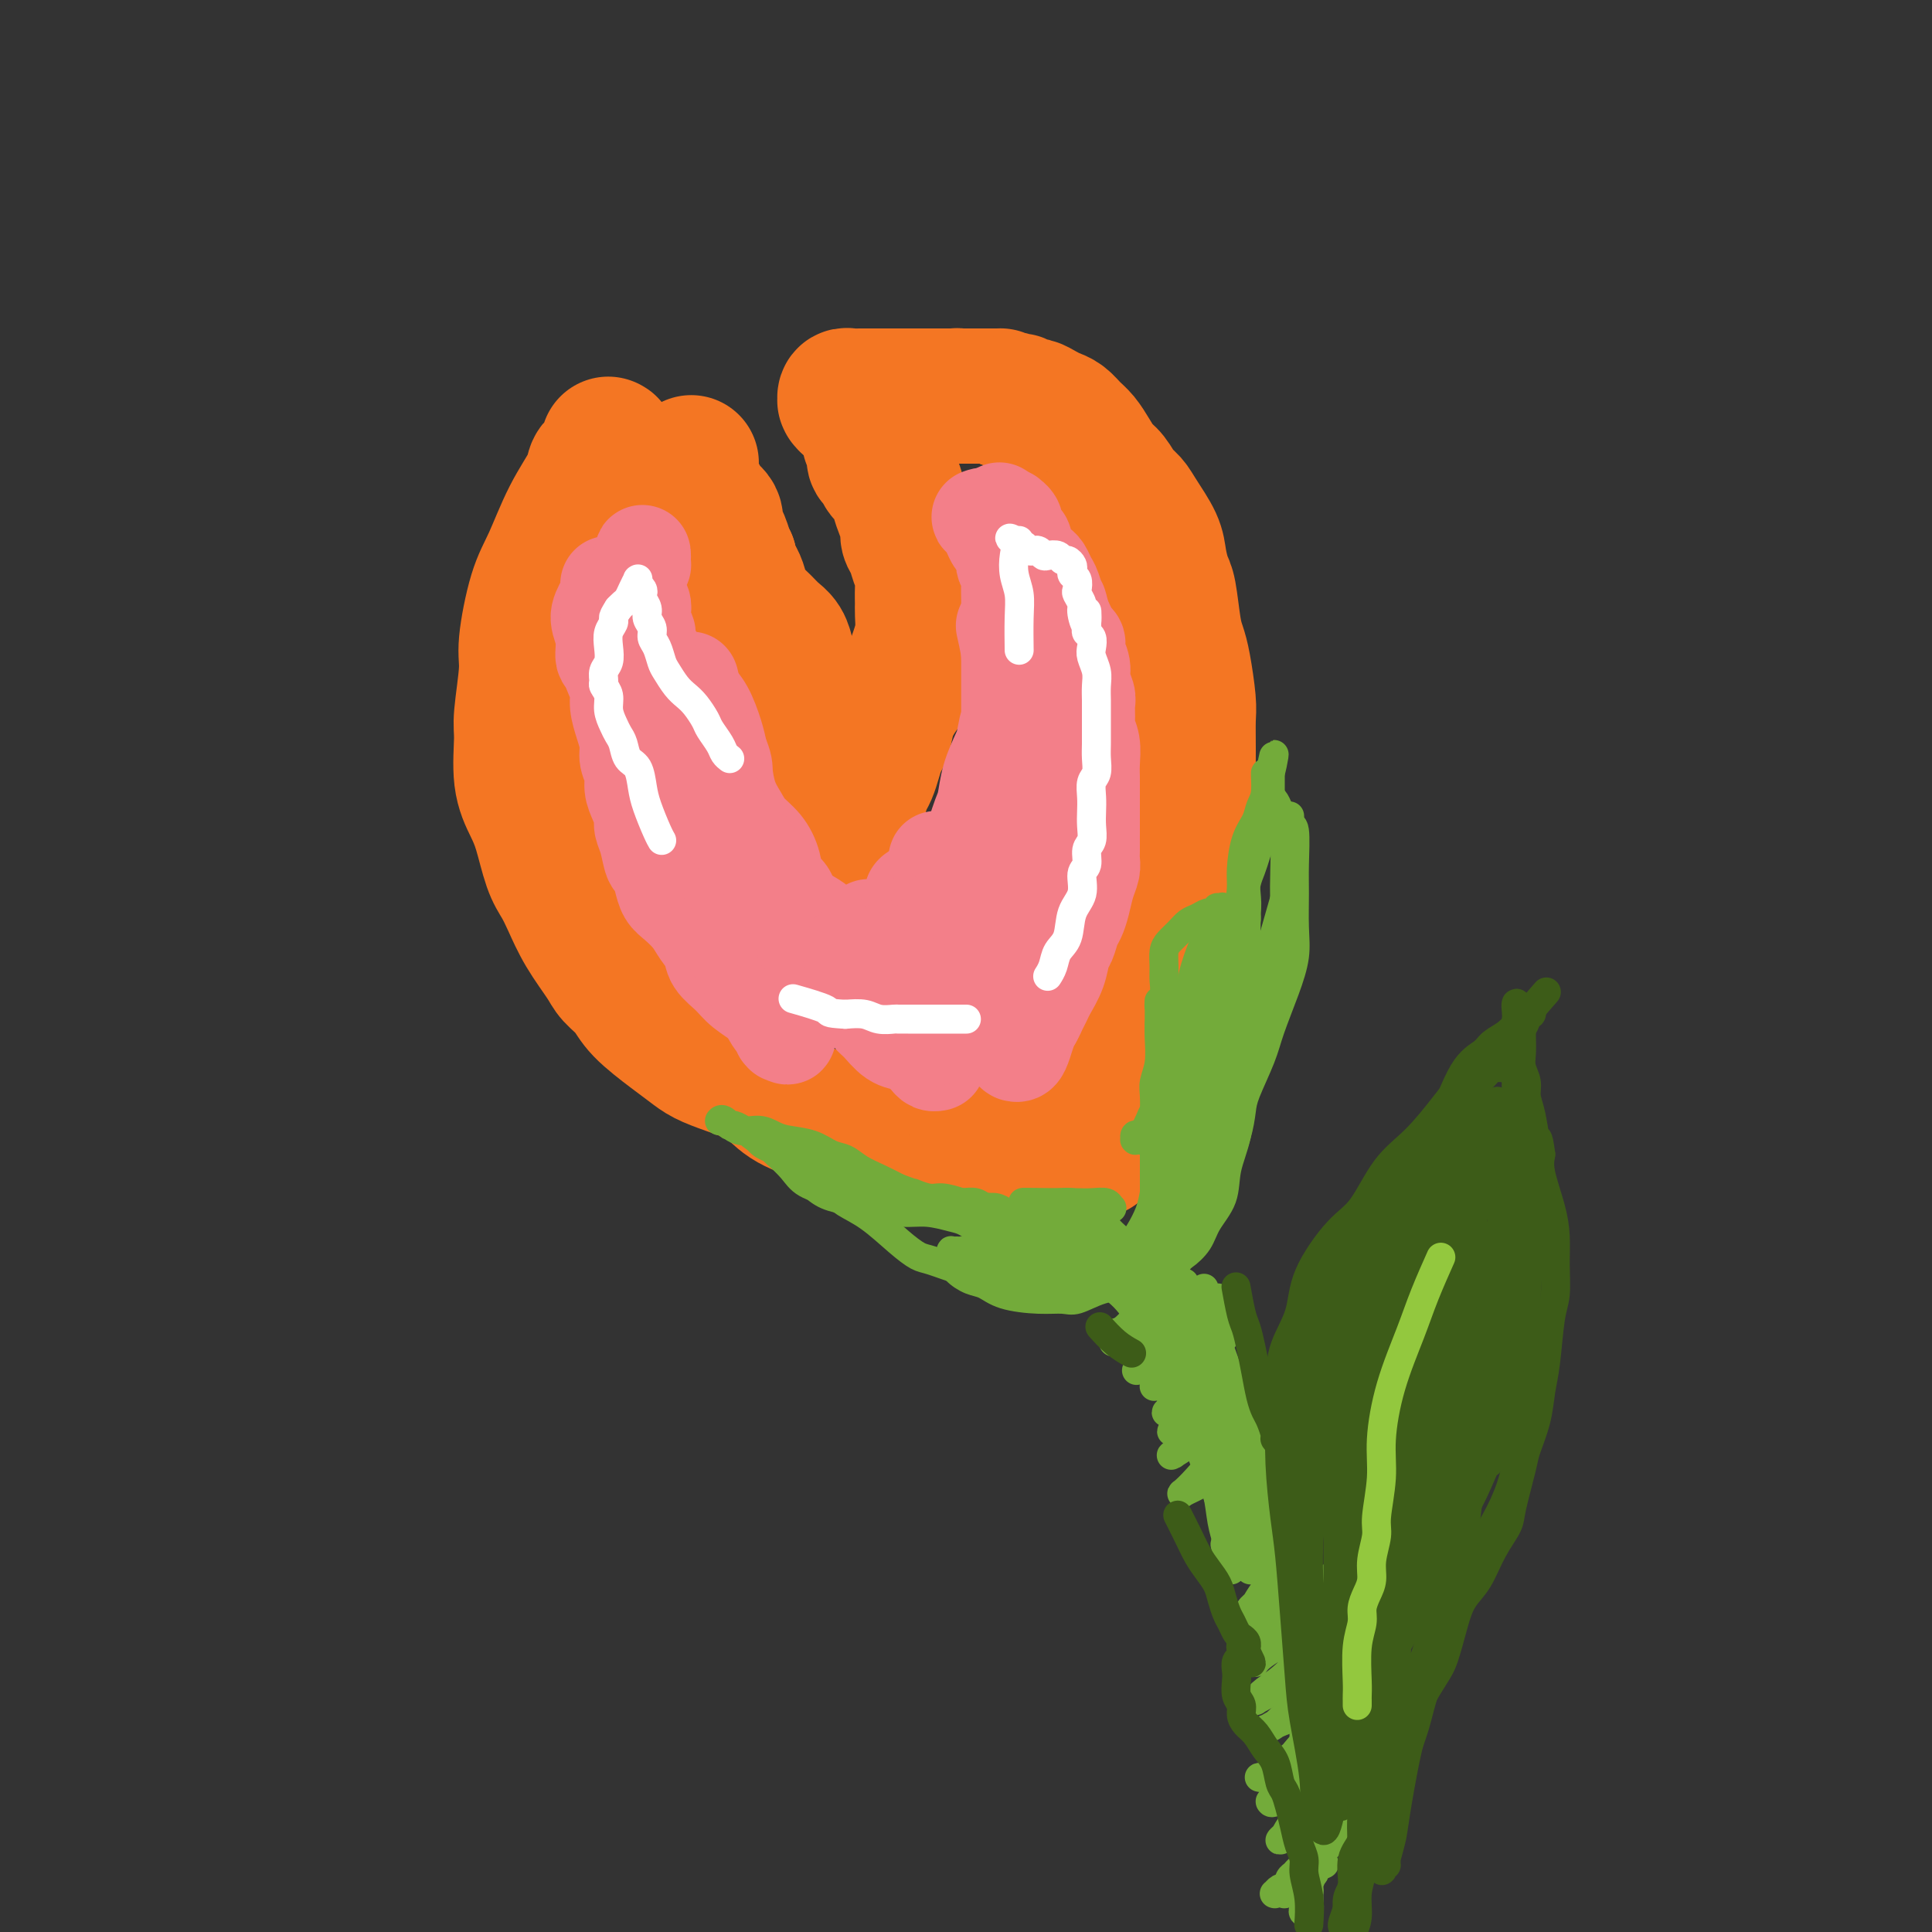 <svg viewBox='0 0 400 400' version='1.1' xmlns='http://www.w3.org/2000/svg' xmlns:xlink='http://www.w3.org/1999/xlink'><rect x="0" y="0" width="400" height="400" fill="#333333" stroke="none"/><g fill='none' stroke='#F47623' stroke-width='28' stroke-linecap='round' stroke-linejoin='round'><path d='M126,92c-0.063,-0.021 -0.126,-0.042 0,0c0.126,0.042 0.439,0.147 0,1c-0.439,0.853 -1.632,2.454 -2,3c-0.368,0.546 0.089,0.039 0,0c-0.089,-0.039 -0.723,0.392 -1,1c-0.277,0.608 -0.198,1.394 -1,3c-0.802,1.606 -2.487,4.031 -4,7c-1.513,2.969 -2.854,6.483 -4,9c-1.146,2.517 -2.096,4.038 -3,7c-0.904,2.962 -1.760,7.365 -2,10c-0.240,2.635 0.138,3.502 0,6c-0.138,2.498 -0.791,6.626 -1,9c-0.209,2.374 0.027,2.995 0,5c-0.027,2.005 -0.316,5.393 0,8c0.316,2.607 1.239,4.432 2,6c0.761,1.568 1.360,2.878 2,5c0.640,2.122 1.320,5.054 2,7c0.680,1.946 1.360,2.905 2,4c0.640,1.095 1.239,2.326 2,4c0.761,1.674 1.685,3.790 3,6c1.315,2.210 3.023,4.514 4,6c0.977,1.486 1.224,2.155 2,3c0.776,0.845 2.083,1.864 3,3c0.917,1.136 1.446,2.387 3,4c1.554,1.613 4.134,3.589 6,5c1.866,1.411 3.017,2.257 4,3c0.983,0.743 1.796,1.381 3,2c1.204,0.619 2.797,1.217 5,2c2.203,0.783 5.016,1.749 7,3c1.984,1.251 3.138,2.786 5,4c1.862,1.214 4.431,2.107 7,3'/><path d='M170,231c6.366,3.813 3.782,2.345 4,2c0.218,-0.345 3.237,0.433 6,1c2.763,0.567 5.270,0.923 7,1c1.730,0.077 2.682,-0.124 4,0c1.318,0.124 3.002,0.573 5,1c1.998,0.427 4.309,0.832 6,1c1.691,0.168 2.760,0.097 4,0c1.240,-0.097 2.651,-0.222 4,0c1.349,0.222 2.637,0.792 4,1c1.363,0.208 2.803,0.056 4,0c1.197,-0.056 2.153,-0.014 3,0c0.847,0.014 1.586,-0.000 2,0c0.414,0.000 0.503,0.014 1,0c0.497,-0.014 1.401,-0.057 2,0c0.599,0.057 0.891,0.213 1,0c0.109,-0.213 0.033,-0.796 0,-1c-0.033,-0.204 -0.024,-0.031 0,0c0.024,0.031 0.062,-0.080 0,0c-0.062,0.080 -0.224,0.352 0,0c0.224,-0.352 0.836,-1.327 1,-2c0.164,-0.673 -0.118,-1.042 0,-2c0.118,-0.958 0.637,-2.504 1,-4c0.363,-1.496 0.568,-2.942 1,-4c0.432,-1.058 1.089,-1.728 2,-3c0.911,-1.272 2.075,-3.147 3,-5c0.925,-1.853 1.610,-3.683 2,-5c0.390,-1.317 0.486,-2.121 1,-4c0.514,-1.879 1.447,-4.834 2,-7c0.553,-2.166 0.726,-3.545 1,-5c0.274,-1.455 0.650,-2.987 1,-5c0.350,-2.013 0.675,-4.506 1,-7'/><path d='M243,184c2.657,-9.204 1.301,-5.216 1,-5c-0.301,0.216 0.455,-3.342 1,-6c0.545,-2.658 0.879,-4.416 1,-6c0.121,-1.584 0.029,-2.994 0,-5c-0.029,-2.006 0.003,-4.609 0,-7c-0.003,-2.391 -0.042,-4.568 0,-6c0.042,-1.432 0.166,-2.117 0,-4c-0.166,-1.883 -0.622,-4.964 -1,-7c-0.378,-2.036 -0.679,-3.027 -1,-4c-0.321,-0.973 -0.661,-1.928 -1,-4c-0.339,-2.072 -0.675,-5.261 -1,-7c-0.325,-1.739 -0.639,-2.027 -1,-3c-0.361,-0.973 -0.768,-2.630 -1,-4c-0.232,-1.370 -0.289,-2.454 -1,-4c-0.711,-1.546 -2.077,-3.554 -3,-5c-0.923,-1.446 -1.402,-2.329 -2,-3c-0.598,-0.671 -1.315,-1.128 -2,-2c-0.685,-0.872 -1.338,-2.159 -2,-3c-0.662,-0.841 -1.332,-1.237 -2,-2c-0.668,-0.763 -1.334,-1.892 -2,-3c-0.666,-1.108 -1.333,-2.194 -2,-3c-0.667,-0.806 -1.335,-1.330 -2,-2c-0.665,-0.670 -1.329,-1.485 -2,-2c-0.671,-0.515 -1.349,-0.730 -2,-1c-0.651,-0.270 -1.274,-0.594 -2,-1c-0.726,-0.406 -1.557,-0.893 -2,-1c-0.443,-0.107 -0.500,0.168 -1,0c-0.500,-0.168 -1.443,-0.777 -2,-1c-0.557,-0.223 -0.727,-0.060 -1,0c-0.273,0.060 -0.649,0.017 -1,0c-0.351,-0.017 -0.675,-0.009 -1,0'/><path d='M208,83c-2.083,-0.845 -1.290,-0.959 -1,-1c0.290,-0.041 0.077,-0.011 0,0c-0.077,0.011 -0.020,0.003 0,0c0.020,-0.003 0.002,-0.001 0,0c-0.002,0.001 0.014,0.000 0,0c-0.014,-0.000 -0.056,-0.000 0,0c0.056,0.000 0.211,0.000 0,0c-0.211,-0.000 -0.789,-0.000 -1,0c-0.211,0.000 -0.057,0.000 0,0c0.057,-0.000 0.015,-0.000 0,0c-0.015,0.000 -0.003,0.000 0,0c0.003,-0.000 -0.002,-0.000 0,0c0.002,0.000 0.012,0.000 0,0c-0.012,-0.000 -0.045,-0.000 0,0c0.045,0.000 0.168,0.000 0,0c-0.168,-0.000 -0.626,-0.000 -1,0c-0.374,0.000 -0.664,0.000 -1,0c-0.336,-0.000 -0.719,-0.000 -1,0c-0.281,0.000 -0.460,0.000 -1,0c-0.540,-0.000 -1.440,-0.000 -2,0c-0.560,0.000 -0.780,0.000 -1,0'/><path d='M199,82c-1.585,-0.155 -1.047,-0.041 -1,0c0.047,0.041 -0.396,0.011 -1,0c-0.604,-0.011 -1.369,-0.003 -2,0c-0.631,0.003 -1.128,0.001 -2,0c-0.872,-0.001 -2.117,-0.000 -3,0c-0.883,0.000 -1.402,0.000 -2,0c-0.598,-0.000 -1.274,-0.000 -2,0c-0.726,0.000 -1.503,-0.000 -2,0c-0.497,0.000 -0.714,0.000 -1,0c-0.286,-0.000 -0.640,-0.000 -1,0c-0.360,0.000 -0.726,0.000 -1,0c-0.274,-0.000 -0.455,-0.001 -1,0c-0.545,0.001 -1.452,0.004 -2,0c-0.548,-0.004 -0.735,-0.015 -1,0c-0.265,0.015 -0.607,0.057 -1,0c-0.393,-0.057 -0.837,-0.211 -1,0c-0.163,0.211 -0.044,0.789 0,1c0.044,0.211 0.012,0.057 0,0c-0.012,-0.057 -0.004,-0.016 0,0c0.004,0.016 0.004,0.009 0,0c-0.004,-0.009 -0.012,-0.018 0,0c0.012,0.018 0.045,0.064 0,0c-0.045,-0.064 -0.167,-0.239 0,0c0.167,0.239 0.622,0.893 1,1c0.378,0.107 0.679,-0.332 1,0c0.321,0.332 0.663,1.436 1,2c0.337,0.564 0.668,0.590 1,1c0.332,0.410 0.666,1.205 1,2'/><path d='M180,89c0.400,1.445 -0.101,1.556 0,2c0.101,0.444 0.804,1.220 1,2c0.196,0.780 -0.116,1.563 0,2c0.116,0.437 0.661,0.528 1,1c0.339,0.472 0.473,1.323 1,2c0.527,0.677 1.447,1.179 2,2c0.553,0.821 0.740,1.962 1,3c0.260,1.038 0.594,1.972 1,3c0.406,1.028 0.883,2.151 1,3c0.117,0.849 -0.126,1.423 0,2c0.126,0.577 0.622,1.156 1,2c0.378,0.844 0.637,1.954 1,3c0.363,1.046 0.830,2.029 1,3c0.170,0.971 0.043,1.929 0,3c-0.043,1.071 -0.001,2.254 0,3c0.001,0.746 -0.041,1.057 0,2c0.041,0.943 0.163,2.520 0,4c-0.163,1.480 -0.611,2.863 -1,4c-0.389,1.137 -0.720,2.027 -1,3c-0.280,0.973 -0.509,2.027 -1,3c-0.491,0.973 -1.245,1.863 -2,3c-0.755,1.137 -1.512,2.521 -2,4c-0.488,1.479 -0.708,3.053 -1,4c-0.292,0.947 -0.656,1.267 -1,2c-0.344,0.733 -0.670,1.878 -1,3c-0.330,1.122 -0.666,2.222 -1,3c-0.334,0.778 -0.667,1.233 -1,2c-0.333,0.767 -0.667,1.845 -1,3c-0.333,1.155 -0.667,2.388 -1,3c-0.333,0.612 -0.667,0.603 -1,1c-0.333,0.397 -0.667,1.198 -1,2'/><path d='M175,171c-2.718,6.431 -1.513,2.508 -1,1c0.513,-1.508 0.334,-0.601 0,0c-0.334,0.601 -0.822,0.895 -1,1c-0.178,0.105 -0.047,0.019 0,0c0.047,-0.019 0.009,0.028 0,0c-0.009,-0.028 0.012,-0.132 0,0c-0.012,0.132 -0.055,0.499 0,0c0.055,-0.499 0.209,-1.864 0,-3c-0.209,-1.136 -0.781,-2.044 -1,-3c-0.219,-0.956 -0.086,-1.961 0,-3c0.086,-1.039 0.124,-2.112 0,-3c-0.124,-0.888 -0.411,-1.592 -1,-3c-0.589,-1.408 -1.480,-3.521 -2,-5c-0.520,-1.479 -0.668,-2.325 -1,-3c-0.332,-0.675 -0.849,-1.181 -1,-2c-0.151,-0.819 0.062,-1.952 0,-3c-0.062,-1.048 -0.401,-2.010 -1,-3c-0.599,-0.990 -1.459,-2.009 -2,-3c-0.541,-0.991 -0.764,-1.955 -1,-3c-0.236,-1.045 -0.487,-2.169 -1,-3c-0.513,-0.831 -1.289,-1.367 -2,-2c-0.711,-0.633 -1.356,-1.363 -2,-2c-0.644,-0.637 -1.287,-1.183 -2,-2c-0.713,-0.817 -1.498,-1.907 -2,-3c-0.502,-1.093 -0.722,-2.190 -1,-3c-0.278,-0.810 -0.613,-1.333 -1,-2c-0.387,-0.667 -0.825,-1.476 -1,-2c-0.175,-0.524 -0.088,-0.762 0,-1'/><path d='M151,116c-2.505,-4.319 -1.266,-2.116 -1,-2c0.266,0.116 -0.439,-1.857 -1,-3c-0.561,-1.143 -0.977,-1.458 -1,-2c-0.023,-0.542 0.349,-1.311 0,-2c-0.349,-0.689 -1.417,-1.299 -2,-2c-0.583,-0.701 -0.682,-1.493 -1,-2c-0.318,-0.507 -0.856,-0.728 -1,-1c-0.144,-0.272 0.105,-0.595 0,-1c-0.105,-0.405 -0.564,-0.893 -1,-1c-0.436,-0.107 -0.849,0.168 -1,0c-0.151,-0.168 -0.042,-0.779 0,-1c0.042,-0.221 0.015,-0.053 0,0c-0.015,0.053 -0.018,-0.011 0,0c0.018,0.011 0.056,0.096 0,0c-0.056,-0.096 -0.207,-0.372 0,-1c0.207,-0.628 0.774,-1.608 1,-2c0.226,-0.392 0.113,-0.196 0,0'/></g>
<g fill='none' stroke='#F37F89' stroke-width='20' stroke-linecap='round' stroke-linejoin='round'><path d='M126,137c0.000,0.006 0.000,0.013 0,0c-0.000,-0.013 -0.001,-0.044 0,0c0.001,0.044 0.003,0.164 0,0c-0.003,-0.164 -0.011,-0.611 0,-1c0.011,-0.389 0.042,-0.721 0,-1c-0.042,-0.279 -0.156,-0.506 0,-1c0.156,-0.494 0.581,-1.256 1,-2c0.419,-0.744 0.830,-1.469 1,-2c0.170,-0.531 0.098,-0.866 0,-1c-0.098,-0.134 -0.222,-0.066 0,0c0.222,0.066 0.791,0.132 1,0c0.209,-0.132 0.059,-0.461 0,0c-0.059,0.461 -0.026,1.714 0,3c0.026,1.286 0.045,2.607 0,4c-0.045,1.393 -0.156,2.859 0,4c0.156,1.141 0.578,1.958 1,3c0.422,1.042 0.845,2.310 1,3c0.155,0.690 0.042,0.801 0,1c-0.042,0.199 -0.012,0.485 0,0c0.012,-0.485 0.006,-1.743 0,-3'/><path d='M131,144c0.512,0.979 0.291,-3.572 0,-6c-0.291,-2.428 -0.652,-2.731 -1,-4c-0.348,-1.269 -0.682,-3.503 -1,-5c-0.318,-1.497 -0.620,-2.257 -1,-3c-0.380,-0.743 -0.837,-1.468 -1,-2c-0.163,-0.532 -0.032,-0.869 0,-1c0.032,-0.131 -0.035,-0.055 0,0c0.035,0.055 0.171,0.089 0,0c-0.171,-0.089 -0.649,-0.300 -1,0c-0.351,0.300 -0.574,1.111 -1,2c-0.426,0.889 -1.057,1.857 -1,3c0.057,1.143 0.800,2.462 1,4c0.200,1.538 -0.142,3.297 0,4c0.142,0.703 0.770,0.351 1,0c0.230,-0.351 0.062,-0.703 0,-1c-0.062,-0.297 -0.016,-0.541 0,-1c0.016,-0.459 0.004,-1.135 0,-2c-0.004,-0.865 -0.001,-1.920 0,-3c0.001,-1.080 0.000,-2.184 0,-3c-0.000,-0.816 -0.000,-1.344 0,-2c0.000,-0.656 0.000,-1.441 0,-2c-0.000,-0.559 -0.000,-0.892 0,-1c0.000,-0.108 0.000,0.009 0,0c-0.000,-0.009 -0.000,-0.146 0,0c0.000,0.146 0.000,0.573 0,1'/><path d='M126,122c0.154,-1.861 0.041,0.487 0,2c-0.041,1.513 -0.008,2.190 0,3c0.008,0.810 -0.008,1.753 0,3c0.008,1.247 0.040,2.797 0,4c-0.040,1.203 -0.152,2.057 0,3c0.152,0.943 0.566,1.974 1,3c0.434,1.026 0.886,2.045 1,3c0.114,0.955 -0.109,1.844 0,3c0.109,1.156 0.550,2.578 1,4c0.450,1.422 0.908,2.845 1,4c0.092,1.155 -0.182,2.042 0,3c0.182,0.958 0.818,1.985 1,3c0.182,1.015 -0.092,2.016 0,3c0.092,0.984 0.549,1.949 1,3c0.451,1.051 0.894,2.188 1,3c0.106,0.812 -0.126,1.298 0,2c0.126,0.702 0.611,1.620 1,3c0.389,1.380 0.684,3.222 1,4c0.316,0.778 0.655,0.490 1,1c0.345,0.510 0.697,1.816 1,3c0.303,1.184 0.558,2.245 1,3c0.442,0.755 1.072,1.202 2,2c0.928,0.798 2.153,1.946 3,3c0.847,1.054 1.317,2.015 2,3c0.683,0.985 1.580,1.996 2,3c0.420,1.004 0.363,2.002 1,3c0.637,0.998 1.966,1.997 3,3c1.034,1.003 1.772,2.011 3,3c1.228,0.989 2.946,1.959 4,3c1.054,1.041 1.444,2.155 2,3c0.556,0.845 1.278,1.423 2,2'/><path d='M162,213c2.166,2.398 0.580,1.394 0,1c-0.580,-0.394 -0.153,-0.177 0,0c0.153,0.177 0.031,0.314 0,0c-0.031,-0.314 0.028,-1.081 0,-2c-0.028,-0.919 -0.143,-1.991 -1,-3c-0.857,-1.009 -2.456,-1.956 -4,-4c-1.544,-2.044 -3.035,-5.186 -4,-7c-0.965,-1.814 -1.406,-2.298 -2,-4c-0.594,-1.702 -1.343,-4.620 -2,-7c-0.657,-2.380 -1.223,-4.221 -2,-6c-0.777,-1.779 -1.766,-3.494 -3,-6c-1.234,-2.506 -2.712,-5.801 -4,-8c-1.288,-2.199 -2.387,-3.301 -3,-5c-0.613,-1.699 -0.741,-3.995 -1,-6c-0.259,-2.005 -0.647,-3.720 -1,-5c-0.353,-1.280 -0.669,-2.125 -1,-3c-0.331,-0.875 -0.677,-1.779 -1,-3c-0.323,-1.221 -0.622,-2.758 -1,-4c-0.378,-1.242 -0.833,-2.189 -1,-3c-0.167,-0.811 -0.044,-1.486 0,-2c0.044,-0.514 0.011,-0.866 0,-1c-0.011,-0.134 -0.000,-0.048 0,0c0.000,0.048 -0.011,0.060 0,0c0.011,-0.060 0.044,-0.191 0,0c-0.044,0.191 -0.166,0.704 0,1c0.166,0.296 0.621,0.374 1,1c0.379,0.626 0.682,1.800 1,3c0.318,1.200 0.652,2.425 1,4c0.348,1.575 0.709,3.501 1,5c0.291,1.499 0.512,2.571 1,4c0.488,1.429 1.244,3.214 2,5'/><path d='M138,158c1.894,4.651 3.129,4.778 4,6c0.871,1.222 1.376,3.537 2,5c0.624,1.463 1.365,2.072 2,3c0.635,0.928 1.164,2.175 2,4c0.836,1.825 1.979,4.230 3,6c1.021,1.770 1.921,2.906 3,4c1.079,1.094 2.338,2.147 3,3c0.662,0.853 0.726,1.507 1,2c0.274,0.493 0.759,0.824 1,1c0.241,0.176 0.240,0.197 0,0c-0.240,-0.197 -0.717,-0.610 -1,-1c-0.283,-0.390 -0.370,-0.755 -1,-2c-0.630,-1.245 -1.803,-3.369 -3,-5c-1.197,-1.631 -2.418,-2.768 -3,-5c-0.582,-2.232 -0.524,-5.561 -1,-8c-0.476,-2.439 -1.485,-3.990 -2,-6c-0.515,-2.010 -0.534,-4.479 -1,-7c-0.466,-2.521 -1.379,-5.095 -2,-7c-0.621,-1.905 -0.951,-3.141 -1,-4c-0.049,-0.859 0.183,-1.340 0,-2c-0.183,-0.660 -0.782,-1.500 -1,-2c-0.218,-0.500 -0.056,-0.660 0,-1c0.056,-0.340 0.007,-0.858 0,-1c-0.007,-0.142 0.029,0.093 0,0c-0.029,-0.093 -0.124,-0.514 0,0c0.124,0.514 0.466,1.962 1,3c0.534,1.038 1.259,1.664 2,3c0.741,1.336 1.497,3.382 2,5c0.503,1.618 0.751,2.809 1,4'/><path d='M149,156c1.121,2.668 0.923,2.839 1,4c0.077,1.161 0.430,3.314 1,5c0.570,1.686 1.356,2.907 2,4c0.644,1.093 1.146,2.059 2,3c0.854,0.941 2.060,1.856 3,3c0.940,1.144 1.614,2.517 2,4c0.386,1.483 0.484,3.075 1,4c0.516,0.925 1.451,1.181 2,2c0.549,0.819 0.713,2.201 1,3c0.287,0.799 0.696,1.015 1,2c0.304,0.985 0.504,2.740 1,4c0.496,1.260 1.288,2.025 2,3c0.712,0.975 1.346,2.161 2,3c0.654,0.839 1.330,1.331 2,2c0.670,0.669 1.333,1.515 2,2c0.667,0.485 1.336,0.610 2,1c0.664,0.390 1.322,1.046 2,2c0.678,0.954 1.376,2.206 2,3c0.624,0.794 1.175,1.130 2,2c0.825,0.870 1.923,2.274 3,3c1.077,0.726 2.134,0.773 3,1c0.866,0.227 1.542,0.635 2,1c0.458,0.365 0.697,0.686 1,1c0.303,0.314 0.670,0.620 1,1c0.330,0.380 0.624,0.834 1,1c0.376,0.166 0.833,0.044 1,0c0.167,-0.044 0.042,-0.009 0,0c-0.042,0.009 -0.001,-0.008 0,0c0.001,0.008 -0.038,0.041 0,0c0.038,-0.041 0.154,-0.154 0,-1c-0.154,-0.846 -0.577,-2.423 -1,-4'/><path d='M193,215c-0.539,-1.504 -1.885,-2.763 -3,-4c-1.115,-1.237 -1.998,-2.454 -3,-4c-1.002,-1.546 -2.124,-3.423 -3,-5c-0.876,-1.577 -1.506,-2.853 -2,-4c-0.494,-1.147 -0.851,-2.164 -1,-3c-0.149,-0.836 -0.090,-1.491 0,-2c0.090,-0.509 0.211,-0.871 0,-1c-0.211,-0.129 -0.756,-0.026 -1,0c-0.244,0.026 -0.189,-0.027 0,0c0.189,0.027 0.512,0.133 1,1c0.488,0.867 1.140,2.495 2,4c0.860,1.505 1.929,2.887 3,4c1.071,1.113 2.143,1.955 3,3c0.857,1.045 1.497,2.291 2,3c0.503,0.709 0.868,0.882 1,1c0.132,0.118 0.032,0.181 0,0c-0.032,-0.181 0.003,-0.608 0,-1c-0.003,-0.392 -0.043,-0.751 0,-2c0.043,-1.249 0.169,-3.389 0,-5c-0.169,-1.611 -0.634,-2.695 -1,-4c-0.366,-1.305 -0.634,-2.833 -1,-4c-0.366,-1.167 -0.831,-1.972 -1,-3c-0.169,-1.028 -0.043,-2.278 0,-3c0.043,-0.722 0.003,-0.916 0,-1c-0.003,-0.084 0.029,-0.058 0,0c-0.029,0.058 -0.121,0.150 0,0c0.121,-0.150 0.456,-0.540 1,0c0.544,0.540 1.298,2.012 2,4c0.702,1.988 1.351,4.494 2,7'/><path d='M194,196c0.890,2.194 0.616,2.679 1,4c0.384,1.321 1.425,3.479 2,5c0.575,1.521 0.685,2.405 1,3c0.315,0.595 0.837,0.902 1,1c0.163,0.098 -0.032,-0.012 0,0c0.032,0.012 0.292,0.145 0,-1c-0.292,-1.145 -1.136,-3.567 -2,-6c-0.864,-2.433 -1.748,-4.875 -2,-7c-0.252,-2.125 0.129,-3.932 0,-6c-0.129,-2.068 -0.766,-4.396 -1,-6c-0.234,-1.604 -0.063,-2.484 0,-3c0.063,-0.516 0.020,-0.670 0,-1c-0.020,-0.330 -0.017,-0.838 0,-1c0.017,-0.162 0.049,0.021 0,0c-0.049,-0.021 -0.179,-0.245 0,0c0.179,0.245 0.668,0.961 1,2c0.332,1.039 0.508,2.403 1,5c0.492,2.597 1.301,6.426 2,9c0.699,2.574 1.289,3.891 2,5c0.711,1.109 1.543,2.008 2,3c0.457,0.992 0.540,2.077 1,3c0.460,0.923 1.297,1.685 1,1c-0.297,-0.685 -1.730,-2.816 -3,-5c-1.270,-2.184 -2.379,-4.420 -3,-6c-0.621,-1.580 -0.755,-2.503 -1,-4c-0.245,-1.497 -0.602,-3.566 -1,-5c-0.398,-1.434 -0.838,-2.232 -1,-3c-0.162,-0.768 -0.046,-1.505 0,-2c0.046,-0.495 0.023,-0.747 0,-1'/><path d='M195,180c-1.239,-3.875 -0.336,-1.062 0,0c0.336,1.062 0.107,0.374 0,1c-0.107,0.626 -0.091,2.567 1,6c1.091,3.433 3.259,8.359 5,12c1.741,3.641 3.056,5.997 4,8c0.944,2.003 1.518,3.653 2,5c0.482,1.347 0.873,2.392 1,3c0.127,0.608 -0.008,0.781 0,1c0.008,0.219 0.160,0.485 0,0c-0.160,-0.485 -0.631,-1.720 -1,-3c-0.369,-1.280 -0.635,-2.605 -1,-4c-0.365,-1.395 -0.830,-2.859 -1,-4c-0.170,-1.141 -0.046,-1.960 0,-3c0.046,-1.040 0.015,-2.300 0,-3c-0.015,-0.700 -0.015,-0.841 0,-1c0.015,-0.159 0.045,-0.335 0,0c-0.045,0.335 -0.166,1.182 0,2c0.166,0.818 0.619,1.605 1,3c0.381,1.395 0.690,3.396 1,5c0.310,1.604 0.623,2.812 1,4c0.377,1.188 0.819,2.357 1,3c0.181,0.643 0.100,0.760 0,1c-0.100,0.240 -0.220,0.601 0,1c0.220,0.399 0.780,0.834 1,1c0.220,0.166 0.100,0.063 0,0c-0.100,-0.063 -0.182,-0.086 0,0c0.182,0.086 0.626,0.281 1,0c0.374,-0.281 0.678,-1.037 1,-2c0.322,-0.963 0.664,-2.132 1,-3c0.336,-0.868 0.668,-1.434 1,-2'/><path d='M214,211c0.793,-1.434 0.776,-1.519 1,-2c0.224,-0.481 0.690,-1.360 1,-2c0.310,-0.640 0.464,-1.043 1,-2c0.536,-0.957 1.453,-2.468 2,-4c0.547,-1.532 0.724,-3.084 1,-4c0.276,-0.916 0.651,-1.197 1,-2c0.349,-0.803 0.672,-2.130 1,-3c0.328,-0.870 0.662,-1.283 1,-2c0.338,-0.717 0.679,-1.739 1,-3c0.321,-1.261 0.622,-2.762 1,-4c0.378,-1.238 0.833,-2.211 1,-3c0.167,-0.789 0.045,-1.392 0,-2c-0.045,-0.608 -0.012,-1.221 0,-2c0.012,-0.779 0.003,-1.723 0,-3c-0.003,-1.277 -0.001,-2.886 0,-4c0.001,-1.114 0.001,-1.733 0,-3c-0.001,-1.267 -0.004,-3.183 0,-4c0.004,-0.817 0.015,-0.535 0,-1c-0.015,-0.465 -0.057,-1.675 0,-3c0.057,-1.325 0.212,-2.763 0,-4c-0.212,-1.237 -0.793,-2.274 -1,-3c-0.207,-0.726 -0.040,-1.142 0,-2c0.040,-0.858 -0.046,-2.159 0,-3c0.046,-0.841 0.223,-1.223 0,-2c-0.223,-0.777 -0.847,-1.947 -1,-3c-0.153,-1.053 0.166,-1.987 0,-3c-0.166,-1.013 -0.818,-2.106 -1,-3c-0.182,-0.894 0.106,-1.590 0,-2c-0.106,-0.410 -0.605,-0.533 -1,-1c-0.395,-0.467 -0.684,-1.276 -1,-2c-0.316,-0.724 -0.658,-1.362 -1,-2'/><path d='M220,128c-1.107,-4.544 -0.874,-2.905 -1,-3c-0.126,-0.095 -0.611,-1.923 -1,-3c-0.389,-1.077 -0.681,-1.402 -1,-2c-0.319,-0.598 -0.664,-1.469 -1,-2c-0.336,-0.531 -0.664,-0.724 -1,-1c-0.336,-0.276 -0.681,-0.636 -1,-1c-0.319,-0.364 -0.611,-0.732 -1,-1c-0.389,-0.268 -0.875,-0.435 -1,-1c-0.125,-0.565 0.111,-1.527 0,-2c-0.111,-0.473 -0.569,-0.456 -1,-1c-0.431,-0.544 -0.833,-1.648 -1,-2c-0.167,-0.352 -0.097,0.049 0,0c0.097,-0.049 0.223,-0.549 0,-1c-0.223,-0.451 -0.793,-0.854 -1,-1c-0.207,-0.146 -0.051,-0.034 0,0c0.051,0.034 -0.001,-0.008 0,0c0.001,0.008 0.057,0.066 0,0c-0.057,-0.066 -0.225,-0.258 0,0c0.225,0.258 0.845,0.964 1,2c0.155,1.036 -0.155,2.402 0,3c0.155,0.598 0.774,0.428 1,1c0.226,0.572 0.060,1.886 0,3c-0.060,1.114 -0.015,2.027 0,3c0.015,0.973 0.000,2.006 0,3c-0.000,0.994 0.014,1.949 0,3c-0.014,1.051 -0.055,2.199 0,4c0.055,1.801 0.207,4.254 0,6c-0.207,1.746 -0.773,2.785 -1,4c-0.227,1.215 -0.113,2.608 0,4'/><path d='M210,143c-0.174,6.563 -0.610,5.470 -1,6c-0.390,0.530 -0.734,2.683 -1,4c-0.266,1.317 -0.452,1.798 -1,3c-0.548,1.202 -1.456,3.126 -2,5c-0.544,1.874 -0.724,3.699 -1,5c-0.276,1.301 -0.647,2.077 -1,3c-0.353,0.923 -0.687,1.991 -1,3c-0.313,1.009 -0.606,1.959 -1,3c-0.394,1.041 -0.890,2.174 -1,3c-0.110,0.826 0.167,1.346 0,2c-0.167,0.654 -0.777,1.444 -1,2c-0.223,0.556 -0.060,0.879 0,1c0.060,0.121 0.015,0.041 0,0c-0.015,-0.041 -0.001,-0.041 0,0c0.001,0.041 -0.012,0.125 0,0c0.012,-0.125 0.048,-0.457 0,-1c-0.048,-0.543 -0.179,-1.297 0,-2c0.179,-0.703 0.669,-1.356 1,-2c0.331,-0.644 0.505,-1.278 1,-2c0.495,-0.722 1.312,-1.533 2,-3c0.688,-1.467 1.246,-3.592 2,-5c0.754,-1.408 1.705,-2.099 2,-3c0.295,-0.901 -0.064,-2.013 0,-3c0.064,-0.987 0.553,-1.848 1,-3c0.447,-1.152 0.852,-2.594 1,-4c0.148,-1.406 0.040,-2.774 0,-4c-0.040,-1.226 -0.011,-2.309 0,-3c0.011,-0.691 0.003,-0.989 0,-2c-0.003,-1.011 -0.001,-2.734 0,-4c0.001,-1.266 0.000,-2.076 0,-3c-0.000,-0.924 -0.000,-1.962 0,-3'/><path d='M209,136c0.309,-4.855 0.083,-2.493 0,-2c-0.083,0.493 -0.023,-0.883 0,-2c0.023,-1.117 0.007,-1.976 0,-3c-0.007,-1.024 -0.006,-2.214 0,-3c0.006,-0.786 0.015,-1.166 0,-2c-0.015,-0.834 -0.056,-2.120 0,-3c0.056,-0.880 0.208,-1.353 0,-2c-0.208,-0.647 -0.777,-1.468 -1,-2c-0.223,-0.532 -0.101,-0.775 0,-1c0.101,-0.225 0.181,-0.432 0,-1c-0.181,-0.568 -0.623,-1.496 -1,-2c-0.377,-0.504 -0.689,-0.584 -1,-1c-0.311,-0.416 -0.619,-1.169 -1,-2c-0.381,-0.831 -0.833,-1.739 -1,-2c-0.167,-0.261 -0.048,0.126 0,0c0.048,-0.126 0.026,-0.765 0,-1c-0.026,-0.235 -0.057,-0.065 0,0c0.057,0.065 0.201,0.024 0,0c-0.201,-0.024 -0.745,-0.030 -1,0c-0.255,0.030 -0.219,0.096 0,0c0.219,-0.096 0.622,-0.354 1,0c0.378,0.354 0.732,1.319 1,2c0.268,0.681 0.449,1.080 1,2c0.551,0.920 1.472,2.363 2,4c0.528,1.637 0.663,3.467 1,5c0.337,1.533 0.878,2.770 1,4c0.122,1.230 -0.173,2.453 0,4c0.173,1.547 0.816,3.416 1,5c0.184,1.584 -0.090,2.881 0,4c0.090,1.119 0.545,2.059 1,3'/><path d='M212,140c1.238,5.687 0.333,3.405 0,4c-0.333,0.595 -0.093,4.066 0,6c0.093,1.934 0.039,2.331 0,3c-0.039,0.669 -0.062,1.611 0,3c0.062,1.389 0.210,3.225 0,5c-0.210,1.775 -0.777,3.490 -1,5c-0.223,1.510 -0.101,2.816 0,4c0.101,1.184 0.182,2.247 0,4c-0.182,1.753 -0.626,4.195 -1,6c-0.374,1.805 -0.679,2.974 -1,4c-0.321,1.026 -0.659,1.910 -1,3c-0.341,1.090 -0.684,2.387 -1,4c-0.316,1.613 -0.606,3.543 -1,5c-0.394,1.457 -0.891,2.443 -1,3c-0.109,0.557 0.169,0.686 0,1c-0.169,0.314 -0.787,0.812 -1,1c-0.213,0.188 -0.021,0.065 0,0c0.021,-0.065 -0.130,-0.071 0,0c0.130,0.071 0.539,0.220 1,0c0.461,-0.220 0.974,-0.807 2,-2c1.026,-1.193 2.565,-2.991 3,-4c0.435,-1.009 -0.234,-1.229 0,-2c0.234,-0.771 1.369,-2.095 2,-4c0.631,-1.905 0.756,-4.392 1,-6c0.244,-1.608 0.605,-2.336 1,-3c0.395,-0.664 0.824,-1.265 1,-3c0.176,-1.735 0.100,-4.603 0,-7c-0.100,-2.397 -0.223,-4.323 0,-6c0.223,-1.677 0.791,-3.105 1,-5c0.209,-1.895 0.060,-4.256 0,-6c-0.060,-1.744 -0.030,-2.872 0,-4'/><path d='M216,149c0.158,-5.155 0.053,-4.042 0,-5c-0.053,-0.958 -0.056,-3.989 0,-6c0.056,-2.011 0.170,-3.004 0,-4c-0.170,-0.996 -0.623,-1.996 -1,-3c-0.377,-1.004 -0.678,-2.013 -1,-3c-0.322,-0.987 -0.665,-1.951 -1,-3c-0.335,-1.049 -0.663,-2.183 -1,-3c-0.337,-0.817 -0.683,-1.318 -1,-2c-0.317,-0.682 -0.606,-1.545 -1,-2c-0.394,-0.455 -0.894,-0.502 -1,-1c-0.106,-0.498 0.182,-1.447 0,-2c-0.182,-0.553 -0.833,-0.712 -1,-1c-0.167,-0.288 0.151,-0.707 0,-1c-0.151,-0.293 -0.773,-0.461 -1,-1c-0.227,-0.539 -0.061,-1.450 0,-2c0.061,-0.550 0.016,-0.740 0,-1c-0.016,-0.260 -0.004,-0.592 0,-1c0.004,-0.408 0.001,-0.893 0,-1c-0.001,-0.107 -0.001,0.165 0,0c0.001,-0.165 0.003,-0.767 0,-1c-0.003,-0.233 -0.012,-0.099 0,0c0.012,0.099 0.044,0.161 0,0c-0.044,-0.161 -0.166,-0.545 0,0c0.166,0.545 0.618,2.019 1,3c0.382,0.981 0.695,1.468 1,3c0.305,1.532 0.604,4.109 1,6c0.396,1.891 0.890,3.094 1,5c0.110,1.906 -0.163,4.513 0,7c0.163,2.487 0.761,4.853 1,7c0.239,2.147 0.120,4.073 0,6'/><path d='M212,143c0.824,7.327 0.385,7.144 0,8c-0.385,0.856 -0.715,2.752 -1,5c-0.285,2.248 -0.523,4.847 -1,7c-0.477,2.153 -1.191,3.859 -2,6c-0.809,2.141 -1.711,4.716 -3,7c-1.289,2.284 -2.964,4.277 -4,6c-1.036,1.723 -1.433,3.175 -2,4c-0.567,0.825 -1.303,1.022 -2,2c-0.697,0.978 -1.355,2.738 -2,4c-0.645,1.262 -1.276,2.025 -2,3c-0.724,0.975 -1.542,2.160 -2,3c-0.458,0.840 -0.557,1.334 -1,2c-0.443,0.666 -1.231,1.503 -2,2c-0.769,0.497 -1.518,0.655 -2,1c-0.482,0.345 -0.696,0.878 -1,1c-0.304,0.122 -0.700,-0.165 -1,0c-0.300,0.165 -0.506,0.784 -1,1c-0.494,0.216 -1.277,0.028 -2,0c-0.723,-0.028 -1.387,0.103 -2,0c-0.613,-0.103 -1.175,-0.439 -2,-1c-0.825,-0.561 -1.911,-1.346 -3,-2c-1.089,-0.654 -2.179,-1.178 -3,-2c-0.821,-0.822 -1.374,-1.941 -2,-3c-0.626,-1.059 -1.326,-2.059 -2,-3c-0.674,-0.941 -1.321,-1.823 -2,-3c-0.679,-1.177 -1.389,-2.649 -2,-4c-0.611,-1.351 -1.122,-2.580 -2,-4c-0.878,-1.420 -2.122,-3.030 -3,-4c-0.878,-0.970 -1.390,-1.300 -2,-2c-0.610,-0.700 -1.317,-1.772 -2,-3c-0.683,-1.228 -1.341,-2.614 -2,-4'/><path d='M152,170c-3.341,-5.406 -2.193,-3.920 -2,-4c0.193,-0.080 -0.567,-1.726 -1,-3c-0.433,-1.274 -0.538,-2.175 -1,-3c-0.462,-0.825 -1.279,-1.575 -2,-3c-0.721,-1.425 -1.345,-3.524 -2,-5c-0.655,-1.476 -1.341,-2.328 -2,-3c-0.659,-0.672 -1.289,-1.163 -2,-2c-0.711,-0.837 -1.501,-2.020 -2,-3c-0.499,-0.980 -0.707,-1.758 -1,-3c-0.293,-1.242 -0.671,-2.947 -1,-4c-0.329,-1.053 -0.610,-1.455 -1,-2c-0.390,-0.545 -0.888,-1.234 -1,-2c-0.112,-0.766 0.162,-1.609 0,-2c-0.162,-0.391 -0.761,-0.331 -1,-1c-0.239,-0.669 -0.117,-2.066 0,-3c0.117,-0.934 0.228,-1.403 0,-2c-0.228,-0.597 -0.794,-1.322 -1,-2c-0.206,-0.678 -0.051,-1.310 0,-2c0.051,-0.690 -0.000,-1.438 0,-2c0.000,-0.562 0.053,-0.939 0,-1c-0.053,-0.061 -0.210,0.194 0,0c0.210,-0.194 0.788,-0.836 1,-1c0.212,-0.164 0.057,0.152 0,0c-0.057,-0.152 -0.015,-0.772 0,-1c0.015,-0.228 0.004,-0.065 0,0c-0.004,0.065 -0.002,0.033 0,0'/><path d='M133,116c-0.094,-2.708 0.170,-0.979 0,0c-0.170,0.979 -0.775,1.208 -1,2c-0.225,0.792 -0.072,2.147 0,3c0.072,0.853 0.061,1.205 0,2c-0.061,0.795 -0.172,2.034 0,3c0.172,0.966 0.625,1.659 1,3c0.375,1.341 0.670,3.328 1,5c0.330,1.672 0.696,3.027 1,4c0.304,0.973 0.547,1.564 1,3c0.453,1.436 1.115,3.716 2,6c0.885,2.284 1.994,4.571 3,6c1.006,1.429 1.910,1.999 3,4c1.090,2.001 2.368,5.433 3,7c0.632,1.567 0.620,1.271 1,2c0.380,0.729 1.152,2.484 2,4c0.848,1.516 1.772,2.794 3,4c1.228,1.206 2.761,2.341 4,4c1.239,1.659 2.183,3.841 3,5c0.817,1.159 1.506,1.294 2,2c0.494,0.706 0.792,1.983 2,3c1.208,1.017 3.325,1.774 5,3c1.675,1.226 2.907,2.922 4,4c1.093,1.078 2.046,1.539 3,2'/><path d='M176,197c4.302,4.539 2.058,2.386 2,2c-0.058,-0.386 2.069,0.995 4,2c1.931,1.005 3.665,1.634 5,2c1.335,0.366 2.271,0.468 3,1c0.729,0.532 1.249,1.494 2,2c0.751,0.506 1.731,0.555 3,1c1.269,0.445 2.826,1.286 4,2c1.174,0.714 1.964,1.302 3,2c1.036,0.698 2.319,1.505 3,2c0.681,0.495 0.760,0.677 1,1c0.240,0.323 0.643,0.788 1,1c0.357,0.212 0.670,0.171 1,0c0.330,-0.171 0.677,-0.471 1,-1c0.323,-0.529 0.622,-1.288 1,-2c0.378,-0.712 0.833,-1.377 1,-2c0.167,-0.623 0.045,-1.205 0,-3c-0.045,-1.795 -0.012,-4.802 0,-7c0.012,-2.198 0.003,-3.587 0,-5c-0.003,-1.413 -0.001,-2.848 0,-5c0.001,-2.152 -0.000,-5.019 0,-8c0.000,-2.981 0.001,-6.076 0,-9c-0.001,-2.924 -0.003,-5.676 0,-8c0.003,-2.324 0.012,-4.220 0,-6c-0.012,-1.780 -0.045,-3.444 0,-5c0.045,-1.556 0.170,-3.002 0,-5c-0.170,-1.998 -0.633,-4.546 -1,-7c-0.367,-2.454 -0.637,-4.815 -1,-7c-0.363,-2.185 -0.818,-4.196 -1,-5c-0.182,-0.804 -0.091,-0.402 0,0'/></g>
<g fill='none' stroke='#FFFFFF' stroke-width='6' stroke-linecap='round' stroke-linejoin='round'><path d='M217,202c-0.007,0.011 -0.014,0.022 0,0c0.014,-0.022 0.049,-0.076 0,0c-0.049,0.076 -0.183,0.281 0,0c0.183,-0.281 0.684,-1.050 1,-2c0.316,-0.950 0.448,-2.083 1,-3c0.552,-0.917 1.525,-1.620 2,-3c0.475,-1.380 0.452,-3.437 1,-5c0.548,-1.563 1.667,-2.630 2,-4c0.333,-1.370 -0.121,-3.041 0,-4c0.121,-0.959 0.817,-1.204 1,-2c0.183,-0.796 -0.147,-2.141 0,-3c0.147,-0.859 0.770,-1.231 1,-2c0.230,-0.769 0.065,-1.934 0,-3c-0.065,-1.066 -0.032,-2.032 0,-3c0.032,-0.968 0.061,-1.939 0,-3c-0.061,-1.061 -0.213,-2.213 0,-3c0.213,-0.787 0.789,-1.208 1,-2c0.211,-0.792 0.057,-1.956 0,-3c-0.057,-1.044 -0.015,-1.970 0,-3c0.015,-1.030 0.004,-2.166 0,-3c-0.004,-0.834 -0.000,-1.367 0,-2c0.000,-0.633 -0.004,-1.367 0,-2c0.004,-0.633 0.015,-1.167 0,-2c-0.015,-0.833 -0.056,-1.967 0,-3c0.056,-1.033 0.207,-1.964 0,-3c-0.207,-1.036 -0.774,-2.175 -1,-3c-0.226,-0.825 -0.112,-1.334 0,-2c0.112,-0.666 0.223,-1.487 0,-2c-0.223,-0.513 -0.778,-0.718 -1,-1c-0.222,-0.282 -0.111,-0.641 0,-1'/><path d='M225,130c-0.090,-6.472 0.186,-2.153 0,-1c-0.186,1.153 -0.833,-0.861 -1,-2c-0.167,-1.139 0.148,-1.404 0,-2c-0.148,-0.596 -0.758,-1.522 -1,-2c-0.242,-0.478 -0.117,-0.509 0,-1c0.117,-0.491 0.225,-1.442 0,-2c-0.225,-0.558 -0.781,-0.723 -1,-1c-0.219,-0.277 -0.099,-0.666 0,-1c0.099,-0.334 0.177,-0.611 0,-1c-0.177,-0.389 -0.611,-0.888 -1,-1c-0.389,-0.112 -0.734,0.162 -1,0c-0.266,-0.162 -0.453,-0.761 -1,-1c-0.547,-0.239 -1.452,-0.117 -2,0c-0.548,0.117 -0.738,0.228 -1,0c-0.262,-0.228 -0.596,-0.797 -1,-1c-0.404,-0.203 -0.879,-0.040 -1,0c-0.121,0.040 0.112,-0.042 0,0c-0.112,0.042 -0.570,0.208 -1,0c-0.430,-0.208 -0.833,-0.792 -1,-1c-0.167,-0.208 -0.098,-0.042 0,0c0.098,0.042 0.223,-0.041 0,0c-0.223,0.041 -0.796,0.207 -1,0c-0.204,-0.207 -0.041,-0.788 0,-1c0.041,-0.212 -0.042,-0.057 0,0c0.042,0.057 0.207,0.015 0,0c-0.207,-0.015 -0.788,-0.004 -1,0c-0.212,0.004 -0.057,0.001 0,0c0.057,-0.001 0.015,-0.000 0,0c-0.015,0.000 -0.004,0.000 0,0c0.004,-0.000 0.002,-0.000 0,0'/><path d='M210,112c-1.861,-0.904 -0.513,-0.664 0,0c0.513,0.664 0.190,1.752 0,3c-0.190,1.248 -0.247,2.658 0,4c0.247,1.342 0.798,2.618 1,4c0.202,1.382 0.054,2.872 0,5c-0.054,2.128 -0.016,4.894 0,6c0.016,1.106 0.008,0.553 0,0'/><path d='M200,211c-0.000,-0.000 -0.000,-0.000 0,0c0.000,0.000 0.001,0.000 0,0c-0.001,-0.000 -0.003,-0.000 0,0c0.003,0.000 0.013,0.000 0,0c-0.013,-0.000 -0.048,-0.000 0,0c0.048,0.000 0.179,0.000 0,0c-0.179,-0.000 -0.667,-0.000 -1,0c-0.333,0.000 -0.512,0.000 -1,0c-0.488,-0.000 -1.285,-0.000 -2,0c-0.715,0.000 -1.347,0.000 -2,0c-0.653,-0.000 -1.325,-0.000 -2,0c-0.675,0.000 -1.353,0.001 -2,0c-0.647,-0.001 -1.264,-0.004 -2,0c-0.736,0.004 -1.592,0.015 -2,0c-0.408,-0.015 -0.367,-0.056 -1,0c-0.633,0.056 -1.940,0.207 -3,0c-1.060,-0.207 -1.874,-0.774 -3,-1c-1.126,-0.226 -2.563,-0.113 -4,0'/><path d='M175,210c-4.417,-0.262 -2.958,-0.417 -4,-1c-1.042,-0.583 -4.583,-1.595 -6,-2c-1.417,-0.405 -0.708,-0.202 0,0'/><path d='M151,157c0.007,0.005 0.014,0.011 0,0c-0.014,-0.011 -0.049,-0.037 0,0c0.049,0.037 0.183,0.138 0,0c-0.183,-0.138 -0.682,-0.516 -1,-1c-0.318,-0.484 -0.455,-1.074 -1,-2c-0.545,-0.926 -1.497,-2.186 -2,-3c-0.503,-0.814 -0.558,-1.181 -1,-2c-0.442,-0.819 -1.270,-2.091 -2,-3c-0.730,-0.909 -1.361,-1.455 -2,-2c-0.639,-0.545 -1.286,-1.091 -2,-2c-0.714,-0.909 -1.497,-2.183 -2,-3c-0.503,-0.817 -0.727,-1.178 -1,-2c-0.273,-0.822 -0.594,-2.107 -1,-3c-0.406,-0.893 -0.897,-1.395 -1,-2c-0.103,-0.605 0.182,-1.314 0,-2c-0.182,-0.686 -0.832,-1.349 -1,-2c-0.168,-0.651 0.147,-1.289 0,-2c-0.147,-0.711 -0.758,-1.496 -1,-2c-0.242,-0.504 -0.117,-0.727 0,-1c0.117,-0.273 0.227,-0.594 0,-1c-0.227,-0.406 -0.792,-0.895 -1,-1c-0.208,-0.105 -0.059,0.174 0,0c0.059,-0.174 0.027,-0.800 0,-1c-0.027,-0.200 -0.049,0.026 0,0c0.049,-0.026 0.168,-0.305 0,0c-0.168,0.305 -0.622,1.195 -1,2c-0.378,0.805 -0.679,1.524 -1,2c-0.321,0.476 -0.663,0.707 -1,1c-0.337,0.293 -0.668,0.646 -1,1'/><path d='M128,126c-0.861,1.343 -1.014,1.700 -1,2c0.014,0.300 0.196,0.541 0,1c-0.196,0.459 -0.770,1.135 -1,2c-0.230,0.865 -0.115,1.919 0,3c0.115,1.081 0.231,2.190 0,3c-0.231,0.810 -0.809,1.322 -1,2c-0.191,0.678 0.004,1.522 0,2c-0.004,0.478 -0.208,0.589 0,1c0.208,0.411 0.830,1.120 1,2c0.170,0.880 -0.110,1.931 0,3c0.110,1.069 0.611,2.158 1,3c0.389,0.842 0.668,1.439 1,2c0.332,0.561 0.718,1.085 1,2c0.282,0.915 0.460,2.220 1,3c0.540,0.780 1.441,1.036 2,2c0.559,0.964 0.777,2.637 1,4c0.223,1.363 0.452,2.417 1,4c0.548,1.583 1.417,3.695 2,5c0.583,1.305 0.881,1.801 1,2c0.119,0.199 0.060,0.099 0,0'/></g>
<g fill='none' stroke='#73AB3A' stroke-width='6' stroke-linecap='round' stroke-linejoin='round'><path d='M219,250c-0.017,0.002 -0.034,0.005 0,0c0.034,-0.005 0.117,-0.016 0,0c-0.117,0.016 -0.436,0.059 0,0c0.436,-0.059 1.625,-0.219 2,0c0.375,0.219 -0.066,0.817 0,1c0.066,0.183 0.637,-0.050 1,0c0.363,0.050 0.517,0.384 1,1c0.483,0.616 1.295,1.513 2,2c0.705,0.487 1.302,0.565 2,1c0.698,0.435 1.497,1.227 2,2c0.503,0.773 0.709,1.528 1,2c0.291,0.472 0.666,0.662 1,1c0.334,0.338 0.626,0.823 1,1c0.374,0.177 0.830,0.047 1,0c0.170,-0.047 0.053,-0.012 0,0c-0.053,0.012 -0.043,0.001 0,0c0.043,-0.001 0.119,0.007 0,0c-0.119,-0.007 -0.433,-0.030 -1,0c-0.567,0.030 -1.387,0.113 -2,0c-0.613,-0.113 -1.020,-0.422 -2,-1c-0.980,-0.578 -2.533,-1.425 -4,-2c-1.467,-0.575 -2.848,-0.879 -4,-1c-1.152,-0.121 -2.076,-0.061 -3,0'/><path d='M217,257c-2.746,-0.643 -2.611,-0.751 -3,-1c-0.389,-0.249 -1.301,-0.640 -2,-1c-0.699,-0.360 -1.184,-0.689 -2,-1c-0.816,-0.311 -1.962,-0.606 -3,-1c-1.038,-0.394 -1.969,-0.889 -3,-1c-1.031,-0.111 -2.163,0.163 -3,0c-0.837,-0.163 -1.380,-0.762 -2,-1c-0.620,-0.238 -1.319,-0.116 -2,0c-0.681,0.116 -1.345,0.227 -2,0c-0.655,-0.227 -1.300,-0.793 -2,-1c-0.700,-0.207 -1.456,-0.054 -2,0c-0.544,0.054 -0.876,0.011 -1,0c-0.124,-0.011 -0.041,0.011 0,0c0.041,-0.011 0.040,-0.056 0,0c-0.040,0.056 -0.117,0.211 0,0c0.117,-0.211 0.430,-0.790 1,-1c0.570,-0.210 1.399,-0.052 2,0c0.601,0.052 0.976,-0.001 2,0c1.024,0.001 2.698,0.056 4,0c1.302,-0.056 2.231,-0.222 3,0c0.769,0.222 1.379,0.832 2,1c0.621,0.168 1.254,-0.106 2,0c0.746,0.106 1.606,0.591 2,1c0.394,0.409 0.322,0.743 1,1c0.678,0.257 2.107,0.436 3,1c0.893,0.564 1.250,1.512 2,2c0.750,0.488 1.894,0.516 3,1c1.106,0.484 2.173,1.424 3,2c0.827,0.576 1.413,0.788 2,1'/><path d='M222,259c2.865,1.570 2.027,0.994 2,1c-0.027,0.006 0.756,0.594 2,1c1.244,0.406 2.949,0.631 4,1c1.051,0.369 1.449,0.884 2,1c0.551,0.116 1.257,-0.166 2,0c0.743,0.166 1.523,0.780 2,1c0.477,0.220 0.650,0.045 1,0c0.350,-0.045 0.879,0.041 1,0c0.121,-0.041 -0.164,-0.207 0,0c0.164,0.207 0.776,0.789 1,1c0.224,0.211 0.060,0.053 0,0c-0.060,-0.053 -0.016,-0.001 0,0c0.016,0.001 0.004,-0.051 0,0c-0.004,0.051 -0.001,0.203 0,0c0.001,-0.203 0.000,-0.763 0,-1c-0.000,-0.237 -0.000,-0.153 0,-1c0.000,-0.847 0.000,-2.626 0,-4c-0.000,-1.374 -0.000,-2.343 0,-3c0.000,-0.657 0.000,-1.002 0,-2c-0.000,-0.998 -0.000,-2.650 0,-4c0.000,-1.350 0.000,-2.399 0,-4c-0.000,-1.601 -0.001,-3.754 0,-5c0.001,-1.246 0.004,-1.584 0,-3c-0.004,-1.416 -0.015,-3.909 0,-6c0.015,-2.091 0.057,-3.781 0,-5c-0.057,-1.219 -0.211,-1.966 0,-3c0.211,-1.034 0.788,-2.355 1,-4c0.212,-1.645 0.061,-3.613 0,-5c-0.061,-1.387 -0.030,-2.194 0,-3'/><path d='M240,212c0.094,-7.807 -0.172,-3.825 0,-3c0.172,0.825 0.780,-1.508 1,-3c0.220,-1.492 0.051,-2.143 0,-3c-0.051,-0.857 0.017,-1.921 0,-3c-0.017,-1.079 -0.118,-2.173 0,-3c0.118,-0.827 0.455,-1.389 1,-2c0.545,-0.611 1.297,-1.273 2,-2c0.703,-0.727 1.355,-1.519 2,-2c0.645,-0.481 1.282,-0.651 2,-1c0.718,-0.349 1.517,-0.878 2,-1c0.483,-0.122 0.651,0.163 1,0c0.349,-0.163 0.878,-0.775 1,-1c0.122,-0.225 -0.163,-0.062 0,0c0.163,0.062 0.773,0.025 1,0c0.227,-0.025 0.072,-0.037 0,0c-0.072,0.037 -0.061,0.125 0,0c0.061,-0.125 0.172,-0.461 0,0c-0.172,0.461 -0.626,1.721 -1,3c-0.374,1.279 -0.666,2.578 -1,4c-0.334,1.422 -0.710,2.966 -1,4c-0.290,1.034 -0.495,1.559 -1,3c-0.505,1.441 -1.311,3.799 -2,6c-0.689,2.201 -1.263,4.247 -2,6c-0.737,1.753 -1.639,3.215 -2,5c-0.361,1.785 -0.180,3.892 0,6'/><path d='M243,225c-1.713,6.494 -0.995,4.229 -1,4c-0.005,-0.229 -0.733,1.577 -1,3c-0.267,1.423 -0.071,2.462 0,4c0.071,1.538 0.019,3.575 0,5c-0.019,1.425 -0.005,2.237 0,3c0.005,0.763 0.000,1.476 0,2c-0.000,0.524 0.004,0.860 0,1c-0.004,0.140 -0.016,0.084 0,0c0.016,-0.084 0.060,-0.197 0,0c-0.060,0.197 -0.224,0.705 0,0c0.224,-0.705 0.834,-2.623 1,-4c0.166,-1.377 -0.114,-2.213 0,-4c0.114,-1.787 0.622,-4.524 1,-7c0.378,-2.476 0.625,-4.691 1,-7c0.375,-2.309 0.878,-4.713 1,-7c0.122,-2.287 -0.136,-4.457 0,-6c0.136,-1.543 0.666,-2.459 1,-4c0.334,-1.541 0.471,-3.708 1,-6c0.529,-2.292 1.448,-4.709 2,-6c0.552,-1.291 0.736,-1.455 1,-2c0.264,-0.545 0.607,-1.469 1,-2c0.393,-0.531 0.834,-0.667 1,-1c0.166,-0.333 0.056,-0.863 0,-1c-0.056,-0.137 -0.059,0.118 0,0c0.059,-0.118 0.181,-0.609 0,0c-0.181,0.609 -0.664,2.318 -1,4c-0.336,1.682 -0.525,3.338 -1,5c-0.475,1.662 -1.238,3.331 -2,5'/><path d='M248,204c-0.808,3.234 -1.327,5.318 -2,7c-0.673,1.682 -1.501,2.962 -2,5c-0.499,2.038 -0.670,4.833 -1,7c-0.330,2.167 -0.820,3.706 -1,5c-0.180,1.294 -0.049,2.343 0,3c0.049,0.657 0.016,0.922 0,1c-0.016,0.078 -0.016,-0.032 0,0c0.016,0.032 0.048,0.207 0,0c-0.048,-0.207 -0.177,-0.794 0,-2c0.177,-1.206 0.660,-3.031 1,-5c0.340,-1.969 0.536,-4.082 1,-6c0.464,-1.918 1.196,-3.641 2,-5c0.804,-1.359 1.681,-2.354 2,-3c0.319,-0.646 0.079,-0.941 0,-1c-0.079,-0.059 0.001,0.120 0,0c-0.001,-0.120 -0.085,-0.538 0,0c0.085,0.538 0.339,2.032 0,3c-0.339,0.968 -1.272,1.410 -2,3c-0.728,1.590 -1.252,4.329 -2,8c-0.748,3.671 -1.721,8.276 -2,11c-0.279,2.724 0.137,3.569 0,5c-0.137,1.431 -0.825,3.448 -1,6c-0.175,2.552 0.163,5.640 0,8c-0.163,2.360 -0.828,3.991 -1,5c-0.172,1.009 0.150,1.395 0,2c-0.150,0.605 -0.772,1.430 -1,2c-0.228,0.570 -0.061,0.885 0,1c0.061,0.115 0.016,0.031 0,0c-0.016,-0.031 -0.005,-0.009 0,0c0.005,0.009 0.002,0.004 0,0'/><path d='M239,264c-1.165,9.073 0.423,1.755 1,-2c0.577,-3.755 0.141,-3.945 0,-5c-0.141,-1.055 0.011,-2.973 0,-4c-0.011,-1.027 -0.184,-1.162 0,-2c0.184,-0.838 0.726,-2.380 1,-3c0.274,-0.620 0.281,-0.318 0,0c-0.281,0.318 -0.849,0.651 -1,1c-0.151,0.349 0.114,0.714 0,1c-0.114,0.286 -0.608,0.492 -1,1c-0.392,0.508 -0.681,1.318 -1,2c-0.319,0.682 -0.669,1.235 -1,2c-0.331,0.765 -0.642,1.743 -1,2c-0.358,0.257 -0.764,-0.207 -1,0c-0.236,0.207 -0.301,1.086 -1,1c-0.699,-0.086 -2.032,-1.136 -3,-2c-0.968,-0.864 -1.572,-1.541 -2,-2c-0.428,-0.459 -0.680,-0.701 -1,-1c-0.320,-0.299 -0.707,-0.654 -1,-1c-0.293,-0.346 -0.491,-0.681 -1,-1c-0.509,-0.319 -1.331,-0.621 -2,-1c-0.669,-0.379 -1.187,-0.834 -2,-1c-0.813,-0.166 -1.920,-0.045 -3,0c-1.080,0.045 -2.132,0.012 -3,0c-0.868,-0.012 -1.553,-0.003 -2,0c-0.447,0.003 -0.656,0.001 -1,0c-0.344,-0.001 -0.824,-0.000 -1,0c-0.176,0.000 -0.047,0.000 0,0c0.047,-0.000 0.013,-0.000 0,0c-0.013,0.000 -0.004,0.000 0,0c0.004,-0.000 0.002,-0.000 0,0'/><path d='M212,249c-1.154,-0.155 1.960,-0.043 4,0c2.040,0.043 3.005,0.015 4,0c0.995,-0.015 2.020,-0.018 3,0c0.980,0.018 1.916,0.056 3,0c1.084,-0.056 2.315,-0.207 3,0c0.685,0.207 0.822,0.773 1,1c0.178,0.227 0.395,0.117 0,0c-0.395,-0.117 -1.404,-0.239 -2,0c-0.596,0.239 -0.780,0.838 -1,1c-0.220,0.162 -0.476,-0.114 -1,0c-0.524,0.114 -1.317,0.619 -2,1c-0.683,0.381 -1.255,0.638 -2,1c-0.745,0.362 -1.661,0.830 -2,1c-0.339,0.170 -0.099,0.041 0,0c0.099,-0.041 0.059,0.004 0,0c-0.059,-0.004 -0.135,-0.057 0,0c0.135,0.057 0.481,0.226 1,0c0.519,-0.226 1.210,-0.845 2,-1c0.790,-0.155 1.678,0.155 2,0c0.322,-0.155 0.080,-0.773 0,-1c-0.080,-0.227 0.004,-0.061 0,0c-0.004,0.061 -0.097,0.016 0,0c0.097,-0.016 0.384,-0.005 0,0c-0.384,0.005 -1.439,0.002 -3,0c-1.561,-0.002 -3.629,-0.005 -5,0c-1.371,0.005 -2.045,0.017 -3,0c-0.955,-0.017 -2.189,-0.063 -4,0c-1.811,0.063 -4.197,0.233 -6,0c-1.803,-0.233 -3.024,-0.870 -4,-1c-0.976,-0.130 -1.707,0.249 -3,0c-1.293,-0.249 -3.146,-1.124 -5,-2'/><path d='M192,249c-5.773,-0.810 -4.704,-0.837 -5,-1c-0.296,-0.163 -1.955,-0.464 -3,-1c-1.045,-0.536 -1.477,-1.308 -3,-2c-1.523,-0.692 -4.139,-1.302 -6,-2c-1.861,-0.698 -2.967,-1.482 -4,-2c-1.033,-0.518 -1.992,-0.769 -3,-1c-1.008,-0.231 -2.066,-0.443 -3,-1c-0.934,-0.557 -1.746,-1.460 -3,-2c-1.254,-0.540 -2.952,-0.718 -4,-1c-1.048,-0.282 -1.446,-0.668 -2,-1c-0.554,-0.332 -1.262,-0.611 -2,-1c-0.738,-0.389 -1.504,-0.889 -2,-1c-0.496,-0.111 -0.721,0.166 -1,0c-0.279,-0.166 -0.611,-0.776 -1,-1c-0.389,-0.224 -0.835,-0.062 -1,0c-0.165,0.062 -0.050,0.024 0,0c0.050,-0.024 0.036,-0.035 0,0c-0.036,0.035 -0.095,0.118 0,0c0.095,-0.118 0.344,-0.435 1,0c0.656,0.435 1.718,1.621 3,2c1.282,0.379 2.783,-0.049 4,0c1.217,0.049 2.149,0.576 3,1c0.851,0.424 1.619,0.747 3,1c1.381,0.253 3.373,0.438 5,1c1.627,0.562 2.889,1.501 4,2c1.111,0.499 2.071,0.556 3,1c0.929,0.444 1.827,1.273 3,2c1.173,0.727 2.621,1.350 4,2c1.379,0.650 2.690,1.325 4,2'/><path d='M186,246c5.946,2.174 3.311,1.108 3,1c-0.311,-0.108 1.702,0.741 3,1c1.298,0.259 1.881,-0.071 3,0c1.119,0.071 2.773,0.544 4,1c1.227,0.456 2.026,0.896 3,1c0.974,0.104 2.123,-0.126 3,0c0.877,0.126 1.484,0.610 2,1c0.516,0.390 0.943,0.686 2,1c1.057,0.314 2.743,0.646 4,1c1.257,0.354 2.083,0.728 3,1c0.917,0.272 1.925,0.440 3,1c1.075,0.560 2.218,1.512 3,2c0.782,0.488 1.204,0.512 2,1c0.796,0.488 1.967,1.441 3,2c1.033,0.559 1.927,0.724 3,1c1.073,0.276 2.326,0.662 3,1c0.674,0.338 0.769,0.626 1,1c0.231,0.374 0.597,0.833 1,1c0.403,0.167 0.843,0.042 1,0c0.157,-0.042 0.031,-0.001 0,0c-0.031,0.001 0.034,-0.036 0,0c-0.034,0.036 -0.168,0.147 0,0c0.168,-0.147 0.636,-0.553 1,-1c0.364,-0.447 0.623,-0.936 1,-2c0.377,-1.064 0.871,-2.703 1,-4c0.129,-1.297 -0.106,-2.251 0,-3c0.106,-0.749 0.553,-1.292 1,-3c0.447,-1.708 0.893,-4.582 1,-6c0.107,-1.418 -0.125,-1.382 0,-2c0.125,-0.618 0.607,-1.891 1,-3c0.393,-1.109 0.696,-2.055 1,-3'/><path d='M243,237c1.413,-5.105 0.946,-4.368 1,-5c0.054,-0.632 0.629,-2.632 1,-4c0.371,-1.368 0.537,-2.102 1,-3c0.463,-0.898 1.224,-1.960 2,-3c0.776,-1.040 1.566,-2.059 2,-3c0.434,-0.941 0.513,-1.805 1,-3c0.487,-1.195 1.383,-2.720 2,-4c0.617,-1.280 0.954,-2.313 1,-3c0.046,-0.687 -0.199,-1.026 0,-2c0.199,-0.974 0.841,-2.583 1,-4c0.159,-1.417 -0.165,-2.641 0,-4c0.165,-1.359 0.818,-2.852 1,-4c0.182,-1.148 -0.105,-1.949 0,-3c0.105,-1.051 0.604,-2.350 1,-4c0.396,-1.650 0.688,-3.650 1,-5c0.312,-1.350 0.644,-2.051 1,-3c0.356,-0.949 0.736,-2.147 1,-3c0.264,-0.853 0.410,-1.360 1,-2c0.590,-0.640 1.622,-1.414 2,-3c0.378,-1.586 0.101,-3.983 0,-5c-0.101,-1.017 -0.027,-0.653 0,-1c0.027,-0.347 0.007,-1.403 0,-2c-0.007,-0.597 -0.002,-0.734 0,-1c0.002,-0.266 0.001,-0.660 0,-1c-0.001,-0.340 -0.000,-0.627 0,-1c0.000,-0.373 0.000,-0.832 0,-1c-0.000,-0.168 -0.000,-0.045 0,0c0.000,0.045 0.000,0.012 0,0c-0.000,-0.012 -0.000,-0.003 0,0c0.000,0.003 0.000,0.002 0,0'/><path d='M263,160c1.457,-7.526 0.599,-1.840 0,0c-0.599,1.840 -0.937,-0.166 -1,0c-0.063,0.166 0.151,2.506 0,4c-0.151,1.494 -0.667,2.144 -1,3c-0.333,0.856 -0.483,1.917 -1,3c-0.517,1.083 -1.399,2.187 -2,4c-0.601,1.813 -0.920,4.335 -1,6c-0.080,1.665 0.079,2.474 0,4c-0.079,1.526 -0.395,3.769 -1,6c-0.605,2.231 -1.499,4.448 -2,6c-0.501,1.552 -0.609,2.438 -1,4c-0.391,1.562 -1.064,3.801 -2,6c-0.936,2.199 -2.133,4.360 -3,6c-0.867,1.640 -1.402,2.761 -2,4c-0.598,1.239 -1.259,2.597 -2,4c-0.741,1.403 -1.560,2.852 -2,4c-0.440,1.148 -0.499,1.996 -1,3c-0.501,1.004 -1.444,2.163 -2,3c-0.556,0.837 -0.723,1.352 -1,2c-0.277,0.648 -0.662,1.427 -1,2c-0.338,0.573 -0.627,0.938 -1,1c-0.373,0.062 -0.829,-0.180 -1,0c-0.171,0.180 -0.058,0.781 0,1c0.058,0.219 0.059,0.054 0,0c-0.059,-0.054 -0.179,0.002 0,0c0.179,-0.002 0.656,-0.062 1,0c0.344,0.062 0.554,0.248 1,0c0.446,-0.248 1.127,-0.928 2,-2c0.873,-1.072 1.936,-2.536 3,-4'/><path d='M242,230c1.669,-1.932 2.342,-3.762 3,-5c0.658,-1.238 1.302,-1.883 2,-3c0.698,-1.117 1.452,-2.704 2,-4c0.548,-1.296 0.891,-2.299 1,-3c0.109,-0.701 -0.016,-1.099 0,-2c0.016,-0.901 0.174,-2.307 0,-3c-0.174,-0.693 -0.680,-0.675 -1,0c-0.320,0.675 -0.452,2.008 -1,3c-0.548,0.992 -1.510,1.645 -2,2c-0.490,0.355 -0.509,0.412 -1,2c-0.491,1.588 -1.455,4.707 -2,7c-0.545,2.293 -0.671,3.761 -1,5c-0.329,1.239 -0.861,2.249 -1,4c-0.139,1.751 0.114,4.244 0,6c-0.114,1.756 -0.595,2.774 -1,4c-0.405,1.226 -0.734,2.661 -1,4c-0.266,1.339 -0.467,2.582 -1,4c-0.533,1.418 -1.397,3.011 -2,4c-0.603,0.989 -0.946,1.375 -1,2c-0.054,0.625 0.181,1.489 0,2c-0.181,0.511 -0.777,0.669 -1,1c-0.223,0.331 -0.072,0.834 0,1c0.072,0.166 0.064,-0.004 0,0c-0.064,0.004 -0.186,0.181 0,0c0.186,-0.181 0.678,-0.721 1,-1c0.322,-0.279 0.474,-0.297 1,-1c0.526,-0.703 1.425,-2.092 2,-3c0.575,-0.908 0.824,-1.336 1,-2c0.176,-0.664 0.278,-1.563 1,-3c0.722,-1.437 2.063,-3.410 3,-5c0.937,-1.590 1.468,-2.795 2,-4'/><path d='M245,242c1.677,-3.151 0.869,-2.530 1,-3c0.131,-0.470 1.201,-2.033 2,-4c0.799,-1.967 1.328,-4.340 2,-6c0.672,-1.660 1.486,-2.609 2,-4c0.514,-1.391 0.729,-3.224 1,-5c0.271,-1.776 0.598,-3.494 1,-5c0.402,-1.506 0.877,-2.800 1,-4c0.123,-1.200 -0.107,-2.305 0,-4c0.107,-1.695 0.551,-3.979 1,-6c0.449,-2.021 0.904,-3.780 1,-5c0.096,-1.220 -0.166,-1.902 0,-3c0.166,-1.098 0.762,-2.611 1,-4c0.238,-1.389 0.119,-2.654 0,-4c-0.119,-1.346 -0.238,-2.773 0,-4c0.238,-1.227 0.833,-2.255 1,-3c0.167,-0.745 -0.095,-1.208 0,-2c0.095,-0.792 0.546,-1.914 1,-3c0.454,-1.086 0.910,-2.137 1,-3c0.090,-0.863 -0.186,-1.537 0,-2c0.186,-0.463 0.834,-0.713 1,-1c0.166,-0.287 -0.149,-0.611 0,-1c0.149,-0.389 0.761,-0.844 1,-1c0.239,-0.156 0.106,-0.014 0,0c-0.106,0.014 -0.186,-0.101 0,0c0.186,0.101 0.638,0.416 1,1c0.362,0.584 0.634,1.435 1,2c0.366,0.565 0.824,0.842 1,3c0.176,2.158 0.068,6.197 0,9c-0.068,2.803 -0.095,4.370 0,7c0.095,2.630 0.313,6.323 0,9c-0.313,2.677 -1.156,4.339 -2,6'/><path d='M264,202c-0.610,6.815 -1.136,8.351 -2,10c-0.864,1.649 -2.067,3.411 -3,6c-0.933,2.589 -1.597,6.005 -2,8c-0.403,1.995 -0.544,2.568 -1,4c-0.456,1.432 -1.225,3.724 -2,6c-0.775,2.276 -1.556,4.538 -2,6c-0.444,1.462 -0.553,2.124 -1,3c-0.447,0.876 -1.233,1.965 -2,3c-0.767,1.035 -1.516,2.017 -2,3c-0.484,0.983 -0.704,1.966 -1,3c-0.296,1.034 -0.668,2.119 -1,3c-0.332,0.881 -0.625,1.556 -1,2c-0.375,0.444 -0.832,0.655 -1,1c-0.168,0.345 -0.046,0.825 0,1c0.046,0.175 0.017,0.045 0,0c-0.017,-0.045 -0.023,-0.006 0,0c0.023,0.006 0.074,-0.020 0,0c-0.074,0.020 -0.272,0.086 0,0c0.272,-0.086 1.013,-0.324 2,-1c0.987,-0.676 2.219,-1.791 3,-3c0.781,-1.209 1.112,-2.513 2,-4c0.888,-1.487 2.332,-3.156 3,-5c0.668,-1.844 0.559,-3.862 1,-6c0.441,-2.138 1.430,-4.398 2,-7c0.570,-2.602 0.720,-5.548 1,-8c0.280,-2.452 0.690,-4.411 1,-7c0.310,-2.589 0.519,-5.810 1,-8c0.481,-2.190 1.232,-3.350 2,-6c0.768,-2.650 1.553,-6.790 2,-9c0.447,-2.210 0.556,-2.488 1,-4c0.444,-1.512 1.222,-4.256 2,-7'/><path d='M266,186c2.238,-10.624 1.332,-6.184 1,-5c-0.332,1.184 -0.089,-0.887 0,-2c0.089,-1.113 0.024,-1.268 0,-2c-0.024,-0.732 -0.006,-2.042 0,-3c0.006,-0.958 0.002,-1.563 0,-2c-0.002,-0.437 -0.001,-0.706 0,-1c0.001,-0.294 0.000,-0.612 0,-1c-0.000,-0.388 -0.001,-0.846 0,-1c0.001,-0.154 0.004,-0.005 0,0c-0.004,0.005 -0.015,-0.134 0,0c0.015,0.134 0.057,0.543 0,1c-0.057,0.457 -0.212,0.964 0,1c0.212,0.036 0.790,-0.397 1,1c0.210,1.397 0.051,4.625 0,7c-0.051,2.375 0.004,3.898 0,6c-0.004,2.102 -0.069,4.782 0,7c0.069,2.218 0.271,3.973 0,6c-0.271,2.027 -1.014,4.326 -2,7c-0.986,2.674 -2.213,5.721 -3,8c-0.787,2.279 -1.132,3.789 -2,6c-0.868,2.211 -2.259,5.124 -3,7c-0.741,1.876 -0.832,2.716 -1,4c-0.168,1.284 -0.414,3.012 -1,5c-0.586,1.988 -1.512,4.236 -2,6c-0.488,1.764 -0.536,3.042 -1,4c-0.464,0.958 -1.343,1.594 -2,3c-0.657,1.406 -1.093,3.581 -2,5c-0.907,1.419 -2.284,2.081 -3,3c-0.716,0.919 -0.770,2.093 -1,3c-0.230,0.907 -0.637,1.545 -1,2c-0.363,0.455 -0.681,0.728 -1,1'/><path d='M243,262c-1.726,2.873 -1.042,1.554 -1,1c0.042,-0.554 -0.558,-0.345 -1,0c-0.442,0.345 -0.727,0.824 -1,1c-0.273,0.176 -0.534,0.048 -1,0c-0.466,-0.048 -1.136,-0.016 -2,0c-0.864,0.016 -1.922,0.015 -3,0c-1.078,-0.015 -2.178,-0.046 -3,0c-0.822,0.046 -1.367,0.167 -2,0c-0.633,-0.167 -1.353,-0.622 -2,-1c-0.647,-0.378 -1.222,-0.677 -2,-1c-0.778,-0.323 -1.761,-0.668 -3,-1c-1.239,-0.332 -2.736,-0.651 -4,-1c-1.264,-0.349 -2.295,-0.727 -3,-1c-0.705,-0.273 -1.082,-0.440 -2,-1c-0.918,-0.560 -2.376,-1.513 -4,-2c-1.624,-0.487 -3.414,-0.508 -5,-1c-1.586,-0.492 -2.970,-1.455 -4,-2c-1.030,-0.545 -1.708,-0.671 -3,-1c-1.292,-0.329 -3.199,-0.861 -5,-1c-1.801,-0.139 -3.496,0.116 -5,0c-1.504,-0.116 -2.816,-0.601 -4,-1c-1.184,-0.399 -2.241,-0.711 -4,-1c-1.759,-0.289 -4.219,-0.553 -6,-1c-1.781,-0.447 -2.882,-1.075 -4,-2c-1.118,-0.925 -2.254,-2.145 -3,-3c-0.746,-0.855 -1.104,-1.343 -2,-2c-0.896,-0.657 -2.331,-1.483 -3,-2c-0.669,-0.517 -0.571,-0.726 -1,-1c-0.429,-0.274 -1.385,-0.612 -2,-1c-0.615,-0.388 -0.890,-0.825 -1,-1c-0.110,-0.175 -0.055,-0.087 0,0'/><path d='M157,236c-2.582,-1.902 -1.036,-0.659 0,0c1.036,0.659 1.563,0.732 2,1c0.437,0.268 0.785,0.729 1,1c0.215,0.271 0.296,0.351 1,1c0.704,0.649 2.031,1.865 3,3c0.969,1.135 1.581,2.187 3,3c1.419,0.813 3.644,1.388 5,2c1.356,0.612 1.844,1.262 3,2c1.156,0.738 2.980,1.563 5,3c2.020,1.437 4.237,3.484 6,5c1.763,1.516 3.073,2.501 4,3c0.927,0.499 1.470,0.512 3,1c1.530,0.488 4.045,1.451 6,2c1.955,0.549 3.349,0.682 5,1c1.651,0.318 3.560,0.819 6,1c2.440,0.181 5.411,0.041 7,0c1.589,-0.041 1.794,0.018 4,0c2.206,-0.018 6.412,-0.112 8,0c1.588,0.112 0.558,0.430 2,0c1.442,-0.430 5.356,-1.610 7,-2c1.644,-0.390 1.018,0.009 1,0c-0.018,-0.009 0.573,-0.425 1,-1c0.427,-0.575 0.690,-1.309 1,-2c0.310,-0.691 0.667,-1.338 1,-2c0.333,-0.662 0.641,-1.339 1,-2c0.359,-0.661 0.770,-1.307 1,-2c0.230,-0.693 0.278,-1.433 1,-3c0.722,-1.567 2.117,-3.960 3,-6c0.883,-2.040 1.252,-3.726 2,-6c0.748,-2.274 1.874,-5.137 3,-8'/><path d='M253,231c2.035,-5.383 1.124,-4.340 1,-6c-0.124,-1.660 0.541,-6.021 1,-9c0.459,-2.979 0.711,-4.575 1,-7c0.289,-2.425 0.613,-5.679 1,-8c0.387,-2.321 0.836,-3.708 1,-5c0.164,-1.292 0.044,-2.487 0,-3c-0.044,-0.513 -0.011,-0.343 0,-1c0.011,-0.657 -0.000,-2.139 0,-3c0.000,-0.861 0.011,-1.099 0,-1c-0.011,0.099 -0.045,0.536 0,1c0.045,0.464 0.168,0.955 0,2c-0.168,1.045 -0.627,2.642 -1,4c-0.373,1.358 -0.659,2.475 -1,5c-0.341,2.525 -0.738,6.458 -1,9c-0.262,2.542 -0.388,3.693 -1,5c-0.612,1.307 -1.708,2.769 -3,5c-1.292,2.231 -2.780,5.231 -4,8c-1.220,2.769 -2.173,5.309 -3,7c-0.827,1.691 -1.527,2.535 -2,4c-0.473,1.465 -0.719,3.551 -1,5c-0.281,1.449 -0.597,2.261 -1,3c-0.403,0.739 -0.893,1.406 -1,2c-0.107,0.594 0.167,1.114 0,2c-0.167,0.886 -0.777,2.139 -1,3c-0.223,0.861 -0.060,1.330 0,2c0.060,0.670 0.016,1.542 0,2c-0.016,0.458 -0.004,0.504 0,1c0.004,0.496 0.001,1.442 0,2c-0.001,0.558 -0.000,0.727 0,1c0.000,0.273 0.000,0.649 0,1c-0.000,0.351 -0.000,0.675 0,1'/><path d='M238,263c-0.619,4.029 -0.166,1.601 0,1c0.166,-0.601 0.045,0.624 0,1c-0.045,0.376 -0.015,-0.099 0,0c0.015,0.099 0.015,0.770 0,1c-0.015,0.230 -0.045,0.017 0,0c0.045,-0.017 0.164,0.160 0,0c-0.164,-0.160 -0.611,-0.659 -1,-1c-0.389,-0.341 -0.720,-0.525 -1,-1c-0.280,-0.475 -0.508,-1.241 -1,-2c-0.492,-0.759 -1.246,-1.510 -2,-2c-0.754,-0.490 -1.508,-0.720 -2,-1c-0.492,-0.280 -0.723,-0.612 -1,-1c-0.277,-0.388 -0.600,-0.832 -1,-1c-0.400,-0.168 -0.877,-0.060 -1,0c-0.123,0.060 0.107,0.073 0,0c-0.107,-0.073 -0.550,-0.231 -1,0c-0.450,0.231 -0.908,0.851 -1,1c-0.092,0.149 0.183,-0.171 0,0c-0.183,0.171 -0.822,0.834 -1,1c-0.178,0.166 0.105,-0.166 0,0c-0.105,0.166 -0.597,0.829 -1,1c-0.403,0.171 -0.717,-0.150 -1,0c-0.283,0.150 -0.536,0.772 -1,1c-0.464,0.228 -1.138,0.061 -2,0c-0.862,-0.061 -1.911,-0.016 -3,0c-1.089,0.016 -2.217,0.001 -3,0c-0.783,-0.001 -1.220,0.010 -2,0c-0.780,-0.010 -1.902,-0.041 -3,0c-1.098,0.041 -2.171,0.155 -3,0c-0.829,-0.155 -1.415,-0.577 -2,-1'/><path d='M204,260c-3.190,-0.171 -2.165,-0.098 -2,0c0.165,0.098 -0.530,0.223 -1,0c-0.470,-0.223 -0.713,-0.792 -1,-1c-0.287,-0.208 -0.616,-0.056 -1,0c-0.384,0.056 -0.821,0.014 -1,0c-0.179,-0.014 -0.100,-0.001 0,0c0.100,0.001 0.223,-0.012 0,0c-0.223,0.012 -0.790,0.047 -1,0c-0.210,-0.047 -0.061,-0.177 0,0c0.061,0.177 0.036,0.662 0,1c-0.036,0.338 -0.081,0.528 0,1c0.081,0.472 0.289,1.227 1,2c0.711,0.773 1.927,1.566 3,2c1.073,0.434 2.004,0.510 3,1c0.996,0.490 2.057,1.392 4,2c1.943,0.608 4.769,0.920 7,1c2.231,0.080 3.867,-0.072 5,0c1.133,0.072 1.764,0.369 3,0c1.236,-0.369 3.076,-1.404 5,-2c1.924,-0.596 3.931,-0.752 5,-1c1.069,-0.248 1.200,-0.588 2,-1c0.800,-0.412 2.268,-0.896 3,-1c0.732,-0.104 0.729,0.171 1,0c0.271,-0.171 0.816,-0.789 1,-1c0.184,-0.211 0.008,-0.015 0,0c-0.008,0.015 0.152,-0.150 0,0c-0.152,0.150 -0.615,0.614 -1,1c-0.385,0.386 -0.693,0.693 -1,1'/><path d='M238,265c4.475,-0.072 0.662,1.249 -1,2c-1.662,0.751 -1.175,0.934 -1,1c0.175,0.066 0.036,0.015 0,0c-0.036,-0.015 0.032,0.006 0,0c-0.032,-0.006 -0.162,-0.039 0,0c0.162,0.039 0.617,0.150 1,0c0.383,-0.150 0.695,-0.562 1,-1c0.305,-0.438 0.603,-0.902 1,-1c0.397,-0.098 0.892,0.170 1,0c0.108,-0.170 -0.170,-0.777 0,-1c0.170,-0.223 0.788,-0.061 1,0c0.212,0.061 0.016,0.020 0,0c-0.016,-0.020 0.146,-0.021 0,0c-0.146,0.021 -0.599,0.062 -1,0c-0.401,-0.062 -0.748,-0.227 -1,0c-0.252,0.227 -0.408,0.846 -1,1c-0.592,0.154 -1.621,-0.158 -2,0c-0.379,0.158 -0.109,0.785 0,1c0.109,0.215 0.056,0.019 0,0c-0.056,-0.019 -0.117,0.139 0,0c0.117,-0.139 0.411,-0.576 1,-1c0.589,-0.424 1.472,-0.836 2,-1c0.528,-0.164 0.702,-0.079 1,0c0.298,0.079 0.722,0.151 1,0c0.278,-0.151 0.410,-0.525 0,0c-0.410,0.525 -1.364,1.948 -2,3c-0.636,1.052 -0.955,1.732 -2,3c-1.045,1.268 -2.816,3.123 -4,4c-1.184,0.877 -1.780,0.774 -2,1c-0.220,0.226 -0.063,0.779 0,1c0.063,0.221 0.031,0.111 0,0'/><path d='M231,277c-1.065,1.831 -0.229,0.410 1,-1c1.229,-1.410 2.851,-2.807 4,-4c1.149,-1.193 1.827,-2.180 3,-3c1.173,-0.820 2.842,-1.473 4,-2c1.158,-0.527 1.804,-0.926 2,-1c0.196,-0.074 -0.059,0.179 0,0c0.059,-0.179 0.432,-0.790 0,0c-0.432,0.790 -1.670,2.982 -3,5c-1.330,2.018 -2.753,3.861 -4,5c-1.247,1.139 -2.320,1.572 -3,2c-0.680,0.428 -0.968,0.850 -1,1c-0.032,0.150 0.193,0.027 0,0c-0.193,-0.027 -0.805,0.042 0,-1c0.805,-1.042 3.026,-3.195 5,-5c1.974,-1.805 3.701,-3.261 5,-4c1.299,-0.739 2.172,-0.760 3,-1c0.828,-0.240 1.612,-0.698 2,-1c0.388,-0.302 0.380,-0.448 0,0c-0.380,0.448 -1.132,1.490 -2,3c-0.868,1.510 -1.853,3.489 -3,5c-1.147,1.511 -2.458,2.556 -4,4c-1.542,1.444 -3.316,3.288 -4,4c-0.684,0.712 -0.279,0.290 0,0c0.279,-0.290 0.431,-0.450 0,0c-0.431,0.450 -1.447,1.508 0,0c1.447,-1.508 5.355,-5.584 8,-8c2.645,-2.416 4.026,-3.172 5,-4c0.974,-0.828 1.539,-1.727 2,-2c0.461,-0.273 0.816,0.080 1,0c0.184,-0.080 0.195,-0.594 0,0c-0.195,0.594 -0.598,2.297 -1,4'/><path d='M251,273c-0.918,1.492 -3.212,3.223 -5,5c-1.788,1.777 -3.069,3.601 -4,5c-0.931,1.399 -1.513,2.374 -2,3c-0.487,0.626 -0.878,0.903 -1,1c-0.122,0.097 0.024,0.013 0,0c-0.024,-0.013 -0.218,0.045 1,-1c1.218,-1.045 3.850,-3.194 6,-5c2.150,-1.806 3.820,-3.271 5,-4c1.180,-0.729 1.872,-0.724 2,-1c0.128,-0.276 -0.308,-0.832 0,-1c0.308,-0.168 1.360,0.054 1,1c-0.360,0.946 -2.134,2.616 -4,5c-1.866,2.384 -3.826,5.480 -5,7c-1.174,1.520 -1.563,1.463 -2,2c-0.437,0.537 -0.923,1.668 -1,2c-0.077,0.332 0.255,-0.136 0,0c-0.255,0.136 -1.099,0.875 0,0c1.099,-0.875 4.139,-3.364 6,-5c1.861,-1.636 2.544,-2.419 3,-3c0.456,-0.581 0.687,-0.959 1,-1c0.313,-0.041 0.708,0.254 1,0c0.292,-0.254 0.481,-1.059 0,0c-0.481,1.059 -1.630,3.982 -3,6c-1.370,2.018 -2.960,3.133 -4,4c-1.040,0.867 -1.531,1.487 -2,2c-0.469,0.513 -0.918,0.919 -1,1c-0.082,0.081 0.202,-0.163 0,0c-0.202,0.163 -0.889,0.735 0,0c0.889,-0.735 3.355,-2.775 5,-4c1.645,-1.225 2.470,-1.636 3,-2c0.530,-0.364 0.765,-0.682 1,-1'/><path d='M252,289c1.183,-0.979 0.141,-0.426 0,0c-0.141,0.426 0.619,0.726 0,2c-0.619,1.274 -2.616,3.521 -4,5c-1.384,1.479 -2.156,2.188 -3,3c-0.844,0.812 -1.760,1.726 -2,2c-0.240,0.274 0.198,-0.091 0,0c-0.198,0.091 -1.030,0.637 0,0c1.030,-0.637 3.922,-2.458 6,-4c2.078,-1.542 3.341,-2.806 5,-4c1.659,-1.194 3.712,-2.320 5,-3c1.288,-0.680 1.811,-0.915 2,-1c0.189,-0.085 0.045,-0.020 0,0c-0.045,0.020 0.009,-0.005 -1,2c-1.009,2.005 -3.081,6.042 -5,9c-1.919,2.958 -3.684,4.839 -5,6c-1.316,1.161 -2.182,1.602 -3,2c-0.818,0.398 -1.586,0.752 -2,1c-0.414,0.248 -0.473,0.388 0,0c0.473,-0.388 1.479,-1.305 3,-3c1.521,-1.695 3.559,-4.169 6,-6c2.441,-1.831 5.287,-3.020 7,-4c1.713,-0.980 2.295,-1.752 3,-2c0.705,-0.248 1.532,0.029 2,0c0.468,-0.029 0.575,-0.366 1,-1c0.425,-0.634 1.168,-1.567 0,0c-1.168,1.567 -4.246,5.635 -6,8c-1.754,2.365 -2.183,3.026 -3,4c-0.817,0.974 -2.023,2.261 -3,3c-0.977,0.739 -1.725,0.930 -2,1c-0.275,0.070 -0.079,0.020 0,0c0.079,-0.020 0.039,-0.010 0,0'/><path d='M253,309c-2.048,2.086 -0.168,-0.700 2,-3c2.168,-2.300 4.624,-4.113 6,-5c1.376,-0.887 1.670,-0.848 2,-1c0.330,-0.152 0.695,-0.494 1,-1c0.305,-0.506 0.551,-1.176 0,0c-0.551,1.176 -1.898,4.196 -3,6c-1.102,1.804 -1.958,2.390 -3,3c-1.042,0.610 -2.269,1.244 -3,2c-0.731,0.756 -0.968,1.633 -1,2c-0.032,0.367 0.139,0.224 0,0c-0.139,-0.224 -0.588,-0.530 0,-1c0.588,-0.470 2.212,-1.106 4,-2c1.788,-0.894 3.739,-2.047 5,-3c1.261,-0.953 1.831,-1.708 2,-2c0.169,-0.292 -0.061,-0.122 0,0c0.061,0.122 0.415,0.194 0,1c-0.415,0.806 -1.599,2.345 -3,4c-1.401,1.655 -3.020,3.425 -4,5c-0.980,1.575 -1.320,2.956 -2,4c-0.680,1.044 -1.701,1.751 -2,2c-0.299,0.249 0.122,0.039 0,0c-0.122,-0.039 -0.789,0.091 0,-1c0.789,-1.091 3.034,-3.404 5,-5c1.966,-1.596 3.653,-2.476 5,-3c1.347,-0.524 2.354,-0.694 3,-1c0.646,-0.306 0.931,-0.749 1,-1c0.069,-0.251 -0.078,-0.310 0,0c0.078,0.310 0.382,0.990 -1,3c-1.382,2.010 -4.449,5.349 -6,7c-1.551,1.651 -1.586,1.615 -2,2c-0.414,0.385 -1.207,1.193 -2,2'/><path d='M257,323c-1.496,1.963 -0.237,0.369 0,0c0.237,-0.369 -0.549,0.486 0,0c0.549,-0.486 2.435,-2.314 4,-4c1.565,-1.686 2.811,-3.229 4,-4c1.189,-0.771 2.320,-0.769 3,-1c0.680,-0.231 0.909,-0.697 1,-1c0.091,-0.303 0.045,-0.445 0,0c-0.045,0.445 -0.088,1.478 -1,3c-0.912,1.522 -2.691,3.532 -4,5c-1.309,1.468 -2.147,2.392 -3,3c-0.853,0.608 -1.722,0.898 -2,1c-0.278,0.102 0.035,0.014 0,0c-0.035,-0.014 -0.417,0.044 0,0c0.417,-0.044 1.633,-0.192 3,-1c1.367,-0.808 2.885,-2.277 4,-3c1.115,-0.723 1.826,-0.699 2,-1c0.174,-0.301 -0.191,-0.925 0,-1c0.191,-0.075 0.937,0.400 1,1c0.063,0.600 -0.557,1.323 -2,3c-1.443,1.677 -3.708,4.306 -5,6c-1.292,1.694 -1.612,2.453 -2,3c-0.388,0.547 -0.845,0.881 -1,1c-0.155,0.119 -0.009,0.024 0,0c0.009,-0.024 -0.117,0.023 1,-1c1.117,-1.023 3.479,-3.118 5,-4c1.521,-0.882 2.200,-0.553 3,-1c0.800,-0.447 1.720,-1.669 2,-2c0.280,-0.331 -0.080,0.231 0,0c0.080,-0.231 0.598,-1.254 0,0c-0.598,1.254 -2.314,4.787 -4,7c-1.686,2.213 -3.343,3.107 -5,4'/><path d='M261,336c-1.731,2.323 -1.560,2.632 -2,3c-0.440,0.368 -1.491,0.797 -2,1c-0.509,0.203 -0.477,0.181 0,0c0.477,-0.181 1.399,-0.521 3,-2c1.601,-1.479 3.881,-4.099 6,-6c2.119,-1.901 4.078,-3.085 6,-4c1.922,-0.915 3.808,-1.561 5,-2c1.192,-0.439 1.690,-0.672 2,-1c0.310,-0.328 0.430,-0.750 0,0c-0.430,0.750 -1.411,2.674 -3,5c-1.589,2.326 -3.785,5.055 -6,7c-2.215,1.945 -4.447,3.105 -6,4c-1.553,0.895 -2.427,1.525 -3,2c-0.573,0.475 -0.847,0.793 -1,1c-0.153,0.207 -0.187,0.301 0,0c0.187,-0.301 0.596,-0.996 2,-2c1.404,-1.004 3.804,-2.317 6,-4c2.196,-1.683 4.187,-3.735 6,-5c1.813,-1.265 3.448,-1.742 4,-2c0.552,-0.258 0.019,-0.298 0,0c-0.019,0.298 0.474,0.935 0,2c-0.474,1.065 -1.916,2.558 -4,5c-2.084,2.442 -4.812,5.834 -7,8c-2.188,2.166 -3.838,3.108 -5,4c-1.162,0.892 -1.837,1.736 -2,2c-0.163,0.264 0.187,-0.052 0,0c-0.187,0.052 -0.912,0.473 0,0c0.912,-0.473 3.461,-1.838 5,-3c1.539,-1.162 2.068,-2.121 3,-3c0.932,-0.879 2.266,-1.680 3,-2c0.734,-0.320 0.867,-0.160 1,0'/><path d='M272,344c1.884,-1.493 0.593,-1.224 0,0c-0.593,1.224 -0.488,3.403 -1,5c-0.512,1.597 -1.642,2.612 -3,4c-1.358,1.388 -2.945,3.151 -4,4c-1.055,0.849 -1.577,0.786 -2,1c-0.423,0.214 -0.745,0.706 -1,1c-0.255,0.294 -0.443,0.391 0,0c0.443,-0.391 1.517,-1.269 3,-2c1.483,-0.731 3.373,-1.315 5,-2c1.627,-0.685 2.989,-1.471 4,-2c1.011,-0.529 1.669,-0.802 2,-1c0.331,-0.198 0.334,-0.322 0,0c-0.334,0.322 -1.007,1.092 -2,3c-0.993,1.908 -2.307,4.956 -4,7c-1.693,2.044 -3.766,3.083 -5,4c-1.234,0.917 -1.628,1.712 -2,2c-0.372,0.288 -0.722,0.071 -1,0c-0.278,-0.071 -0.484,0.005 0,0c0.484,-0.005 1.656,-0.092 3,-1c1.344,-0.908 2.859,-2.636 4,-4c1.141,-1.364 1.909,-2.364 3,-3c1.091,-0.636 2.505,-0.908 3,-1c0.495,-0.092 0.070,-0.004 0,0c-0.070,0.004 0.216,-0.076 0,1c-0.216,1.076 -0.934,3.307 -2,5c-1.066,1.693 -2.481,2.848 -4,4c-1.519,1.152 -3.142,2.300 -4,3c-0.858,0.700 -0.952,0.950 -1,1c-0.048,0.050 -0.051,-0.102 0,0c0.051,0.102 0.158,0.458 1,0c0.842,-0.458 2.421,-1.729 4,-3'/><path d='M268,370c1.988,-1.067 4.957,-2.734 7,-4c2.043,-1.266 3.161,-2.131 4,-3c0.839,-0.869 1.399,-1.743 1,-1c-0.399,0.743 -1.757,3.104 -3,5c-1.243,1.896 -2.370,3.329 -4,5c-1.630,1.671 -3.765,3.580 -5,5c-1.235,1.420 -1.572,2.351 -2,3c-0.428,0.649 -0.946,1.016 -1,1c-0.054,-0.016 0.355,-0.415 1,-1c0.645,-0.585 1.525,-1.357 2,-2c0.475,-0.643 0.544,-1.157 2,-2c1.456,-0.843 4.300,-2.013 6,-3c1.700,-0.987 2.256,-1.789 3,-2c0.744,-0.211 1.675,0.170 2,0c0.325,-0.170 0.042,-0.890 0,-1c-0.042,-0.110 0.157,0.391 -1,2c-1.157,1.609 -3.669,4.326 -5,6c-1.331,1.674 -1.481,2.305 -2,3c-0.519,0.695 -1.408,1.454 -2,2c-0.592,0.546 -0.889,0.879 -1,1c-0.111,0.121 -0.037,0.030 0,0c0.037,-0.030 0.037,0.002 0,0c-0.037,-0.002 -0.111,-0.038 1,-1c1.111,-0.962 3.408,-2.851 5,-4c1.592,-1.149 2.481,-1.560 3,-2c0.519,-0.440 0.670,-0.911 1,-1c0.330,-0.089 0.841,0.203 1,0c0.159,-0.203 -0.034,-0.901 -1,0c-0.966,0.901 -2.705,3.400 -4,5c-1.295,1.600 -2.148,2.300 -3,3'/><path d='M273,384c-1.454,1.592 -2.088,2.073 -3,3c-0.912,0.927 -2.100,2.301 -3,3c-0.900,0.699 -1.511,0.724 -2,1c-0.489,0.276 -0.856,0.804 -1,1c-0.144,0.196 -0.064,0.060 0,0c0.064,-0.060 0.111,-0.043 0,0c-0.111,0.043 -0.381,0.113 0,0c0.381,-0.113 1.411,-0.407 2,-1c0.589,-0.593 0.736,-1.483 1,-2c0.264,-0.517 0.645,-0.660 1,-1c0.355,-0.340 0.683,-0.875 1,-1c0.317,-0.125 0.621,0.161 1,0c0.379,-0.161 0.832,-0.770 1,-1c0.168,-0.230 0.052,-0.083 0,0c-0.052,0.083 -0.041,0.102 0,0c0.041,-0.102 0.112,-0.325 0,0c-0.112,0.325 -0.409,1.198 -1,2c-0.591,0.802 -1.478,1.535 -2,2c-0.522,0.465 -0.679,0.664 -1,1c-0.321,0.336 -0.806,0.810 -1,1c-0.194,0.190 -0.097,0.095 0,0'/><path d='M266,392c-0.903,0.997 0.339,-0.510 1,-1c0.661,-0.490 0.740,0.037 1,0c0.260,-0.037 0.700,-0.637 1,-1c0.300,-0.363 0.459,-0.490 1,-1c0.541,-0.510 1.465,-1.404 2,-2c0.535,-0.596 0.681,-0.892 1,-1c0.319,-0.108 0.811,-0.026 1,0c0.189,0.026 0.075,-0.004 0,0c-0.075,0.004 -0.110,0.042 0,0c0.110,-0.042 0.365,-0.165 0,0c-0.365,0.165 -1.352,0.619 -2,1c-0.648,0.381 -0.958,0.690 -1,1c-0.042,0.310 0.184,0.620 0,1c-0.184,0.380 -0.777,0.831 -1,1c-0.223,0.169 -0.075,0.055 0,0c0.075,-0.055 0.076,-0.052 0,0c-0.076,0.052 -0.231,0.155 0,0c0.231,-0.155 0.847,-0.566 1,-1c0.153,-0.434 -0.155,-0.892 0,-1c0.155,-0.108 0.775,0.134 1,0c0.225,-0.134 0.057,-0.643 0,-1c-0.057,-0.357 -0.001,-0.562 0,-1c0.001,-0.438 -0.052,-1.109 0,-2c0.052,-0.891 0.210,-2.003 0,-3c-0.210,-0.997 -0.788,-1.881 -1,-3c-0.212,-1.119 -0.060,-2.475 0,-4c0.060,-1.525 0.027,-3.221 0,-5c-0.027,-1.779 -0.049,-3.642 0,-5c0.049,-1.358 0.167,-2.212 0,-3c-0.167,-0.788 -0.619,-1.511 -1,-3c-0.381,-1.489 -0.690,-3.745 -1,-6'/><path d='M269,352c-0.704,-6.542 -0.962,-4.896 -1,-5c-0.038,-0.104 0.146,-1.956 0,-4c-0.146,-2.044 -0.620,-4.280 -1,-6c-0.380,-1.720 -0.664,-2.925 -1,-4c-0.336,-1.075 -0.724,-2.020 -1,-3c-0.276,-0.980 -0.440,-1.994 -1,-4c-0.560,-2.006 -1.516,-5.005 -2,-7c-0.484,-1.995 -0.498,-2.987 -1,-4c-0.502,-1.013 -1.493,-2.047 -2,-3c-0.507,-0.953 -0.530,-1.826 -1,-3c-0.470,-1.174 -1.388,-2.648 -2,-4c-0.612,-1.352 -0.919,-2.580 -1,-4c-0.081,-1.420 0.062,-3.031 0,-4c-0.062,-0.969 -0.330,-1.294 -1,-3c-0.670,-1.706 -1.742,-4.793 -2,-6c-0.258,-1.207 0.297,-0.536 0,-1c-0.297,-0.464 -1.445,-2.064 -2,-3c-0.555,-0.936 -0.516,-1.209 -1,-2c-0.484,-0.791 -1.492,-2.099 -2,-3c-0.508,-0.901 -0.517,-1.396 -1,-2c-0.483,-0.604 -1.439,-1.318 -2,-2c-0.561,-0.682 -0.727,-1.334 -1,-2c-0.273,-0.666 -0.654,-1.348 -1,-2c-0.346,-0.652 -0.658,-1.274 -1,-2c-0.342,-0.726 -0.715,-1.557 -1,-2c-0.285,-0.443 -0.481,-0.497 -1,-1c-0.519,-0.503 -1.360,-1.455 -2,-2c-0.640,-0.545 -1.079,-0.682 -2,-1c-0.921,-0.318 -2.325,-0.816 -3,-1c-0.675,-0.184 -0.621,-0.052 -1,0c-0.379,0.052 -1.189,0.026 -2,0'/><path d='M229,262c-1.941,-1.000 -1.294,-1.000 -1,-1c0.294,0.000 0.237,0.000 0,0c-0.237,-0.000 -0.652,-0.001 -1,0c-0.348,0.001 -0.629,0.004 -1,0c-0.371,-0.004 -0.833,-0.017 -1,0c-0.167,0.017 -0.041,0.062 0,0c0.041,-0.062 -0.005,-0.232 0,0c0.005,0.232 0.060,0.866 0,1c-0.060,0.134 -0.234,-0.232 0,0c0.234,0.232 0.878,1.064 2,2c1.122,0.936 2.723,1.977 4,3c1.277,1.023 2.230,2.027 3,3c0.770,0.973 1.356,1.916 2,3c0.644,1.084 1.345,2.310 2,3c0.655,0.690 1.264,0.843 2,2c0.736,1.157 1.600,3.316 2,5c0.400,1.684 0.334,2.892 1,5c0.666,2.108 2.062,5.116 3,7c0.938,1.884 1.418,2.644 2,4c0.582,1.356 1.267,3.307 2,5c0.733,1.693 1.516,3.129 2,5c0.484,1.871 0.669,4.177 1,6c0.331,1.823 0.806,3.163 1,4c0.194,0.837 0.105,1.169 0,2c-0.105,0.831 -0.227,2.159 0,3c0.227,0.841 0.803,1.194 1,1c0.197,-0.194 0.015,-0.937 0,-2c-0.015,-1.063 0.139,-2.447 0,-4c-0.139,-1.553 -0.569,-3.277 -1,-5'/><path d='M254,314c-0.130,-3.256 -0.453,-6.396 -1,-9c-0.547,-2.604 -1.316,-4.674 -2,-7c-0.684,-2.326 -1.284,-4.910 -2,-7c-0.716,-2.090 -1.550,-3.688 -2,-5c-0.450,-1.312 -0.517,-2.338 -1,-4c-0.483,-1.662 -1.383,-3.959 -2,-6c-0.617,-2.041 -0.951,-3.826 -1,-5c-0.049,-1.174 0.185,-1.738 0,-2c-0.185,-0.262 -0.791,-0.224 -1,-1c-0.209,-0.776 -0.022,-2.367 0,-3c0.022,-0.633 -0.121,-0.307 0,0c0.121,0.307 0.507,0.594 1,1c0.493,0.406 1.094,0.931 2,2c0.906,1.069 2.116,2.683 3,4c0.884,1.317 1.440,2.336 2,3c0.560,0.664 1.124,0.973 2,3c0.876,2.027 2.065,5.772 3,8c0.935,2.228 1.617,2.938 2,5c0.383,2.062 0.469,5.476 1,8c0.531,2.524 1.508,4.158 2,6c0.492,1.842 0.499,3.892 1,6c0.501,2.108 1.496,4.272 2,6c0.504,1.728 0.516,3.018 1,5c0.484,1.982 1.440,4.654 2,7c0.560,2.346 0.724,4.365 1,6c0.276,1.635 0.662,2.884 1,5c0.338,2.116 0.626,5.097 1,7c0.374,1.903 0.832,2.726 1,4c0.168,1.274 0.045,2.997 0,5c-0.045,2.003 -0.013,4.287 0,6c0.013,1.713 0.006,2.857 0,4'/><path d='M270,366c0.016,2.856 0.057,2.497 0,4c-0.057,1.503 -0.211,4.867 0,7c0.211,2.133 0.788,3.035 1,4c0.212,0.965 0.058,1.993 0,3c-0.058,1.007 -0.019,1.993 0,3c0.019,1.007 0.018,2.034 0,3c-0.018,0.966 -0.053,1.871 0,3c0.053,1.129 0.196,2.484 0,3c-0.196,0.516 -0.729,0.194 -1,0c-0.271,-0.194 -0.279,-0.261 0,-1c0.279,-0.739 0.845,-2.149 1,-3c0.155,-0.851 -0.102,-1.142 0,-2c0.102,-0.858 0.564,-2.284 1,-3c0.436,-0.716 0.846,-0.723 1,-1c0.154,-0.277 0.053,-0.824 0,-1c-0.053,-0.176 -0.056,0.019 0,0c0.056,-0.019 0.173,-0.254 0,0c-0.173,0.254 -0.634,0.996 -1,2c-0.366,1.004 -0.637,2.270 -1,3c-0.363,0.730 -0.818,0.923 -1,1c-0.182,0.077 -0.091,0.039 0,0'/></g>
<g fill='none' stroke='#3D5C18' stroke-width='6' stroke-linecap='round' stroke-linejoin='round'><path d='M272,375c-0.054,0.480 -0.109,0.959 0,0c0.109,-0.959 0.380,-3.357 0,-7c-0.380,-3.643 -1.411,-8.531 -2,-12c-0.589,-3.469 -0.736,-5.519 -1,-9c-0.264,-3.481 -0.645,-8.393 -1,-13c-0.355,-4.607 -0.684,-8.908 -1,-12c-0.316,-3.092 -0.620,-4.975 -1,-8c-0.380,-3.025 -0.837,-7.191 -1,-11c-0.163,-3.809 -0.031,-7.259 0,-10c0.031,-2.741 -0.040,-4.772 0,-7c0.040,-2.228 0.190,-4.654 1,-7c0.810,-2.346 2.280,-4.612 3,-7c0.720,-2.388 0.690,-4.898 2,-8c1.310,-3.102 3.959,-6.796 6,-9c2.041,-2.204 3.473,-2.918 5,-5c1.527,-2.082 3.150,-5.530 5,-8c1.850,-2.470 3.927,-3.960 6,-6c2.073,-2.040 4.142,-4.629 6,-7c1.858,-2.371 3.506,-4.523 5,-6c1.494,-1.477 2.834,-2.279 4,-3c1.166,-0.721 2.159,-1.363 3,-2c0.841,-0.637 1.531,-1.271 2,-2c0.469,-0.729 0.718,-1.553 1,-2c0.282,-0.447 0.597,-0.516 1,-1c0.403,-0.484 0.892,-1.384 1,-2c0.108,-0.616 -0.167,-0.950 0,-1c0.167,-0.050 0.777,0.183 1,0c0.223,-0.183 0.060,-0.781 0,-1c-0.060,-0.219 -0.016,-0.059 0,0c0.016,0.059 0.005,0.017 0,0c-0.005,-0.017 -0.002,-0.008 0,0'/><path d='M317,209c6.188,-7.116 1.658,-1.907 0,0c-1.658,1.907 -0.444,0.511 0,0c0.444,-0.511 0.120,-0.138 0,0c-0.120,0.138 -0.034,0.039 0,0c0.034,-0.039 0.017,-0.020 0,0'/><path d='M278,399c-0.090,-0.188 -0.180,-0.377 0,-1c0.180,-0.623 0.629,-1.682 1,-3c0.371,-1.318 0.663,-2.897 1,-4c0.337,-1.103 0.718,-1.731 1,-3c0.282,-1.269 0.464,-3.178 1,-5c0.536,-1.822 1.427,-3.556 2,-5c0.573,-1.444 0.828,-2.598 1,-4c0.172,-1.402 0.262,-3.054 1,-5c0.738,-1.946 2.123,-4.187 3,-6c0.877,-1.813 1.246,-3.198 2,-5c0.754,-1.802 1.892,-4.022 3,-6c1.108,-1.978 2.187,-3.713 3,-5c0.813,-1.287 1.361,-2.125 2,-4c0.639,-1.875 1.369,-4.789 2,-7c0.631,-2.211 1.162,-3.721 2,-5c0.838,-1.279 1.983,-2.328 3,-4c1.017,-1.672 1.907,-3.968 3,-6c1.093,-2.032 2.391,-3.802 3,-5c0.609,-1.198 0.530,-1.824 1,-4c0.470,-2.176 1.488,-5.900 2,-8c0.512,-2.100 0.518,-2.575 1,-4c0.482,-1.425 1.439,-3.800 2,-6c0.561,-2.200 0.724,-4.225 1,-6c0.276,-1.775 0.663,-3.299 1,-6c0.337,-2.701 0.624,-6.579 1,-9c0.376,-2.421 0.839,-3.386 1,-5c0.161,-1.614 0.018,-3.877 0,-6c-0.018,-2.123 0.088,-4.105 0,-6c-0.088,-1.895 -0.370,-3.702 -1,-6c-0.630,-2.298 -1.609,-5.085 -2,-7c-0.391,-1.915 -0.196,-2.957 0,-4'/><path d='M319,239c-0.647,-4.917 -0.766,-2.710 -1,-3c-0.234,-0.290 -0.585,-3.078 -1,-5c-0.415,-1.922 -0.896,-2.980 -1,-4c-0.104,-1.020 0.168,-2.002 0,-3c-0.168,-0.998 -0.777,-2.011 -1,-3c-0.223,-0.989 -0.060,-1.954 0,-3c0.060,-1.046 0.016,-2.174 0,-3c-0.016,-0.826 -0.004,-1.349 0,-2c0.004,-0.651 0.001,-1.428 0,-2c-0.001,-0.572 -0.000,-0.938 0,-1c0.000,-0.062 0.000,0.179 0,0c-0.000,-0.179 -0.000,-0.777 0,-1c0.000,-0.223 0.001,-0.071 0,0c-0.001,0.071 -0.004,0.060 0,0c0.004,-0.060 0.015,-0.170 0,0c-0.015,0.170 -0.057,0.621 0,1c0.057,0.379 0.211,0.687 0,1c-0.211,0.313 -0.789,0.631 -1,1c-0.211,0.369 -0.057,0.790 0,1c0.057,0.210 0.015,0.211 0,0c-0.015,-0.211 -0.004,-0.634 0,-1c0.004,-0.366 0.001,-0.676 0,-1c-0.001,-0.324 -0.001,-0.662 0,-1'/><path d='M314,210c-0.548,-4.485 0.581,-1.199 1,0c0.419,1.199 0.126,0.311 0,0c-0.126,-0.311 -0.086,-0.045 0,0c0.086,0.045 0.219,-0.131 0,0c-0.219,0.131 -0.789,0.569 -1,1c-0.211,0.431 -0.061,0.853 0,1c0.061,0.147 0.034,0.017 0,0c-0.034,-0.017 -0.077,0.078 0,0c0.077,-0.078 0.272,-0.330 0,0c-0.272,0.330 -1.012,1.242 -2,2c-0.988,0.758 -2.226,1.363 -3,2c-0.774,0.637 -1.085,1.307 -2,2c-0.915,0.693 -2.433,1.408 -4,4c-1.567,2.592 -3.183,7.062 -4,9c-0.817,1.938 -0.835,1.345 -2,3c-1.165,1.655 -3.478,5.558 -5,9c-1.522,3.442 -2.255,6.425 -3,9c-0.745,2.575 -1.502,4.744 -2,8c-0.498,3.256 -0.736,7.600 -1,11c-0.264,3.400 -0.554,5.856 -1,9c-0.446,3.144 -1.047,6.977 -2,11c-0.953,4.023 -2.256,8.237 -3,12c-0.744,3.763 -0.927,7.075 -1,10c-0.073,2.925 -0.037,5.462 0,8'/><path d='M279,321c-1.552,11.938 -0.431,7.284 0,7c0.431,-0.284 0.172,3.804 0,6c-0.172,2.196 -0.256,2.500 0,3c0.256,0.500 0.853,1.195 1,2c0.147,0.805 -0.155,1.719 0,2c0.155,0.281 0.767,-0.070 1,0c0.233,0.070 0.087,0.560 0,0c-0.087,-0.560 -0.115,-2.169 0,-3c0.115,-0.831 0.374,-0.883 0,-4c-0.374,-3.117 -1.379,-9.298 -2,-15c-0.621,-5.702 -0.856,-10.924 -1,-16c-0.144,-5.076 -0.196,-10.007 0,-14c0.196,-3.993 0.641,-7.049 1,-10c0.359,-2.951 0.631,-5.796 1,-8c0.369,-2.204 0.836,-3.766 1,-5c0.164,-1.234 0.025,-2.141 0,-3c-0.025,-0.859 0.063,-1.672 0,-2c-0.063,-0.328 -0.279,-0.172 -1,0c-0.721,0.172 -1.948,0.362 -3,1c-1.052,0.638 -1.928,1.726 -3,5c-1.072,3.274 -2.340,8.734 -3,12c-0.660,3.266 -0.713,4.340 -1,8c-0.287,3.660 -0.810,9.908 -1,14c-0.190,4.092 -0.047,6.028 0,8c0.047,1.972 -0.001,3.978 0,5c0.001,1.022 0.053,1.059 0,2c-0.053,0.941 -0.210,2.785 0,3c0.210,0.215 0.788,-1.200 1,-2c0.212,-0.800 0.057,-0.985 0,-3c-0.057,-2.015 -0.016,-5.862 0,-9c0.016,-3.138 0.008,-5.569 0,-8'/><path d='M270,297c0.382,-5.420 0.838,-7.971 1,-11c0.162,-3.029 0.029,-6.538 0,-9c-0.029,-2.462 0.046,-3.878 0,-5c-0.046,-1.122 -0.212,-1.950 0,-3c0.212,-1.050 0.803,-2.321 1,-3c0.197,-0.679 0.000,-0.766 0,0c-0.000,0.766 0.196,2.385 0,4c-0.196,1.615 -0.786,3.227 -1,6c-0.214,2.773 -0.054,6.709 0,11c0.054,4.291 0.000,8.938 0,14c-0.000,5.062 0.053,10.538 0,15c-0.053,4.462 -0.211,7.911 0,11c0.211,3.089 0.792,5.819 1,9c0.208,3.181 0.042,6.814 0,11c-0.042,4.186 0.041,8.927 0,12c-0.041,3.073 -0.204,4.478 0,6c0.204,1.522 0.776,3.159 1,5c0.224,1.841 0.101,3.884 0,5c-0.101,1.116 -0.179,1.303 0,2c0.179,0.697 0.615,1.903 1,2c0.385,0.097 0.718,-0.914 1,-2c0.282,-1.086 0.513,-2.246 1,-5c0.487,-2.754 1.228,-7.103 2,-11c0.772,-3.897 1.573,-7.343 2,-12c0.427,-4.657 0.479,-10.524 1,-16c0.521,-5.476 1.512,-10.560 2,-15c0.488,-4.440 0.473,-8.237 1,-11c0.527,-2.763 1.595,-4.493 2,-6c0.405,-1.507 0.148,-2.790 0,-4c-0.148,-1.210 -0.185,-2.346 0,-3c0.185,-0.654 0.593,-0.827 1,-1'/><path d='M287,293c1.812,-13.186 -0.157,-3.151 -1,2c-0.843,5.151 -0.559,5.419 -1,9c-0.441,3.581 -1.607,10.474 -3,17c-1.393,6.526 -3.013,12.684 -4,18c-0.987,5.316 -1.341,9.790 -2,14c-0.659,4.210 -1.624,8.158 -2,11c-0.376,2.842 -0.163,4.579 0,6c0.163,1.421 0.277,2.525 0,4c-0.277,1.475 -0.944,3.322 -1,4c-0.056,0.678 0.499,0.187 1,-1c0.501,-1.187 0.947,-3.071 2,-6c1.053,-2.929 2.712,-6.904 4,-11c1.288,-4.096 2.205,-8.314 3,-13c0.795,-4.686 1.468,-9.838 2,-13c0.532,-3.162 0.924,-4.332 1,-6c0.076,-1.668 -0.165,-3.834 0,-5c0.165,-1.166 0.735,-1.333 1,-2c0.265,-0.667 0.224,-1.836 0,-2c-0.224,-0.164 -0.631,0.677 -1,3c-0.369,2.323 -0.700,6.129 -1,10c-0.300,3.871 -0.568,7.807 -1,11c-0.432,3.193 -1.030,5.642 -2,9c-0.970,3.358 -2.314,7.626 -3,10c-0.686,2.374 -0.714,2.855 -1,4c-0.286,1.145 -0.831,2.953 -1,4c-0.169,1.047 0.038,1.333 0,2c-0.038,0.667 -0.322,1.715 0,2c0.322,0.285 1.251,-0.192 2,-1c0.749,-0.808 1.317,-1.948 2,-4c0.683,-2.052 1.481,-5.015 2,-7c0.519,-1.985 0.760,-2.993 1,-4'/><path d='M284,358c1.458,-4.136 1.603,-6.476 2,-9c0.397,-2.524 1.047,-5.232 2,-8c0.953,-2.768 2.209,-5.596 3,-8c0.791,-2.404 1.116,-4.382 2,-7c0.884,-2.618 2.328,-5.874 3,-8c0.672,-2.126 0.571,-3.121 1,-5c0.429,-1.879 1.387,-4.643 2,-7c0.613,-2.357 0.881,-4.307 1,-6c0.119,-1.693 0.088,-3.127 0,-5c-0.088,-1.873 -0.234,-4.184 0,-6c0.234,-1.816 0.846,-3.136 1,-4c0.154,-0.864 -0.151,-1.271 0,-3c0.151,-1.729 0.759,-4.782 1,-7c0.241,-2.218 0.116,-3.603 0,-5c-0.116,-1.397 -0.223,-2.806 0,-5c0.223,-2.194 0.777,-5.173 1,-7c0.223,-1.827 0.116,-2.501 0,-4c-0.116,-1.499 -0.243,-3.823 0,-6c0.243,-2.177 0.854,-4.207 1,-6c0.146,-1.793 -0.172,-3.349 0,-4c0.172,-0.651 0.834,-0.399 1,-1c0.166,-0.601 -0.166,-2.057 0,-3c0.166,-0.943 0.828,-1.375 1,-2c0.172,-0.625 -0.146,-1.445 0,-2c0.146,-0.555 0.755,-0.845 1,-1c0.245,-0.155 0.125,-0.176 0,0c-0.125,0.176 -0.254,0.547 0,1c0.254,0.453 0.893,0.987 1,1c0.107,0.013 -0.317,-0.497 0,1c0.317,1.497 1.376,4.999 2,8c0.624,3.001 0.812,5.500 1,8'/><path d='M311,248c0.683,4.677 -0.110,7.370 -1,11c-0.890,3.630 -1.878,8.197 -3,12c-1.122,3.803 -2.377,6.842 -3,10c-0.623,3.158 -0.613,6.436 -1,10c-0.387,3.564 -1.172,7.415 -2,11c-0.828,3.585 -1.699,6.904 -3,10c-1.301,3.096 -3.032,5.970 -4,8c-0.968,2.030 -1.174,3.217 -2,5c-0.826,1.783 -2.274,4.163 -3,6c-0.726,1.837 -0.732,3.132 -1,4c-0.268,0.868 -0.800,1.307 -1,2c-0.200,0.693 -0.069,1.638 0,2c0.069,0.362 0.076,0.140 0,0c-0.076,-0.140 -0.233,-0.200 0,0c0.233,0.200 0.857,0.660 2,0c1.143,-0.660 2.804,-2.438 4,-4c1.196,-1.562 1.927,-2.907 3,-5c1.073,-2.093 2.490,-4.932 3,-7c0.510,-2.068 0.114,-3.363 1,-7c0.886,-3.637 3.053,-9.615 4,-12c0.947,-2.385 0.674,-1.177 1,-3c0.326,-1.823 1.250,-6.676 2,-10c0.750,-3.324 1.325,-5.118 2,-7c0.675,-1.882 1.450,-3.852 2,-6c0.550,-2.148 0.876,-4.473 1,-6c0.124,-1.527 0.047,-2.257 0,-4c-0.047,-1.743 -0.065,-4.500 0,-7c0.065,-2.500 0.213,-4.742 0,-6c-0.213,-1.258 -0.788,-1.531 -1,-2c-0.212,-0.469 -0.061,-1.134 0,-2c0.061,-0.866 0.030,-1.933 0,-3'/><path d='M311,248c0.084,-3.987 0.793,-1.956 1,-1c0.207,0.956 -0.088,0.836 0,1c0.088,0.164 0.559,0.610 1,1c0.441,0.390 0.852,0.723 1,2c0.148,1.277 0.032,3.497 0,5c-0.032,1.503 0.021,2.290 0,5c-0.021,2.710 -0.116,7.342 0,10c0.116,2.658 0.442,3.341 0,6c-0.442,2.659 -1.651,7.295 -3,11c-1.349,3.705 -2.836,6.481 -4,9c-1.164,2.519 -2.003,4.782 -3,7c-0.997,2.218 -2.151,4.389 -3,7c-0.849,2.611 -1.394,5.660 -2,8c-0.606,2.340 -1.272,3.971 -2,6c-0.728,2.029 -1.517,4.455 -2,6c-0.483,1.545 -0.659,2.209 -1,3c-0.341,0.791 -0.846,1.708 -1,2c-0.154,0.292 0.042,-0.040 0,0c-0.042,0.040 -0.323,0.453 0,0c0.323,-0.453 1.250,-1.772 2,-4c0.750,-2.228 1.324,-5.365 2,-8c0.676,-2.635 1.453,-4.768 2,-8c0.547,-3.232 0.864,-7.562 1,-12c0.136,-4.438 0.093,-8.985 0,-14c-0.093,-5.015 -0.235,-10.498 0,-15c0.235,-4.502 0.848,-8.024 1,-11c0.152,-2.976 -0.155,-5.406 0,-7c0.155,-1.594 0.773,-2.352 1,-3c0.227,-0.648 0.065,-1.185 0,-2c-0.065,-0.815 -0.032,-1.907 0,-3'/><path d='M302,249c0.218,-10.418 -0.736,-2.965 -1,0c-0.264,2.965 0.162,1.440 0,2c-0.162,0.560 -0.913,3.206 -2,7c-1.087,3.794 -2.511,8.736 -4,13c-1.489,4.264 -3.044,7.850 -4,12c-0.956,4.150 -1.314,8.866 -2,13c-0.686,4.134 -1.700,7.687 -2,11c-0.300,3.313 0.114,6.386 0,8c-0.114,1.614 -0.757,1.770 -1,3c-0.243,1.230 -0.085,3.536 0,4c0.085,0.464 0.096,-0.912 0,-2c-0.096,-1.088 -0.300,-1.887 0,-5c0.300,-3.113 1.103,-8.538 2,-13c0.897,-4.462 1.886,-7.960 3,-16c1.114,-8.040 2.351,-20.622 3,-26c0.649,-5.378 0.710,-3.551 1,-4c0.290,-0.449 0.807,-3.174 1,-5c0.193,-1.826 0.060,-2.755 0,-3c-0.060,-0.245 -0.046,0.193 0,0c0.046,-0.193 0.125,-1.015 -1,0c-1.125,1.015 -3.454,3.869 -5,8c-1.546,4.131 -2.308,9.541 -3,15c-0.692,5.459 -1.314,10.967 -2,15c-0.686,4.033 -1.435,6.590 -2,9c-0.565,2.410 -0.947,4.674 -1,6c-0.053,1.326 0.223,1.716 0,2c-0.223,0.284 -0.947,0.463 -1,1c-0.053,0.537 0.563,1.433 1,0c0.437,-1.433 0.695,-5.193 1,-9c0.305,-3.807 0.659,-7.659 1,-11c0.341,-3.341 0.671,-6.170 1,-9'/><path d='M285,275c0.844,-5.231 0.955,-3.810 1,-4c0.045,-0.190 0.024,-1.991 0,-3c-0.024,-1.009 -0.051,-1.227 0,-1c0.051,0.227 0.182,0.898 0,2c-0.182,1.102 -0.675,2.636 -1,5c-0.325,2.364 -0.480,5.558 -1,9c-0.520,3.442 -1.403,7.131 -2,12c-0.597,4.869 -0.906,10.917 -1,16c-0.094,5.083 0.027,9.201 0,13c-0.027,3.799 -0.203,7.280 0,11c0.203,3.720 0.786,7.679 1,11c0.214,3.321 0.057,6.004 0,9c-0.057,2.996 -0.016,6.304 0,9c0.016,2.696 0.008,4.778 0,7c-0.008,2.222 -0.016,4.583 0,6c0.016,1.417 0.056,1.891 0,3c-0.056,1.109 -0.209,2.852 0,4c0.209,1.148 0.781,1.699 1,0c0.219,-1.699 0.086,-5.648 0,-8c-0.086,-2.352 -0.126,-3.107 0,-5c0.126,-1.893 0.417,-4.923 1,-9c0.583,-4.077 1.459,-9.200 2,-14c0.541,-4.800 0.747,-9.277 2,-14c1.253,-4.723 3.551,-9.690 5,-13c1.449,-3.310 2.048,-4.961 3,-8c0.952,-3.039 2.256,-7.465 3,-10c0.744,-2.535 0.929,-3.179 1,-4c0.071,-0.821 0.029,-1.818 0,-3c-0.029,-1.182 -0.046,-2.549 0,-3c0.046,-0.451 0.156,0.014 0,1c-0.156,0.986 -0.578,2.493 -1,4'/><path d='M299,298c-0.697,2.474 -1.938,6.161 -3,10c-1.062,3.839 -1.944,7.832 -3,12c-1.056,4.168 -2.284,8.512 -3,13c-0.716,4.488 -0.918,9.120 -1,12c-0.082,2.880 -0.042,4.010 0,5c0.042,0.990 0.088,1.842 0,3c-0.088,1.158 -0.308,2.622 0,3c0.308,0.378 1.145,-0.329 2,-2c0.855,-1.671 1.727,-4.305 3,-8c1.273,-3.695 2.947,-8.450 4,-12c1.053,-3.550 1.487,-5.893 2,-9c0.513,-3.107 1.106,-6.977 2,-10c0.894,-3.023 2.088,-5.200 3,-7c0.912,-1.800 1.542,-3.223 2,-4c0.458,-0.777 0.745,-0.906 1,-1c0.255,-0.094 0.478,-0.152 0,0c-0.478,0.152 -1.659,0.513 -3,3c-1.341,2.487 -2.843,7.101 -4,11c-1.157,3.899 -1.969,7.083 -3,10c-1.031,2.917 -2.281,5.568 -3,7c-0.719,1.432 -0.906,1.646 -1,2c-0.094,0.354 -0.094,0.850 0,1c0.094,0.150 0.281,-0.046 1,-1c0.719,-0.954 1.968,-2.668 3,-6c1.032,-3.332 1.845,-8.283 3,-12c1.155,-3.717 2.652,-6.199 4,-9c1.348,-2.801 2.546,-5.922 4,-9c1.454,-3.078 3.163,-6.114 4,-9c0.837,-2.886 0.802,-5.623 1,-9c0.198,-3.377 0.628,-7.393 1,-10c0.372,-2.607 0.686,-3.803 1,-5'/><path d='M316,267c0.513,-5.053 0.296,-5.685 0,-7c-0.296,-1.315 -0.672,-3.312 -1,-5c-0.328,-1.688 -0.610,-3.068 -1,-5c-0.390,-1.932 -0.889,-4.415 -1,-6c-0.111,-1.585 0.166,-2.270 0,-3c-0.166,-0.730 -0.776,-1.504 -1,-2c-0.224,-0.496 -0.061,-0.714 0,-1c0.061,-0.286 0.020,-0.640 0,-1c-0.020,-0.360 -0.019,-0.727 0,-1c0.019,-0.273 0.058,-0.451 0,-1c-0.058,-0.549 -0.212,-1.468 0,-2c0.212,-0.532 0.789,-0.677 1,-1c0.211,-0.323 0.056,-0.822 0,-1c-0.056,-0.178 -0.013,-0.033 0,0c0.013,0.033 -0.003,-0.044 0,0c0.003,0.044 0.027,0.210 0,0c-0.027,-0.210 -0.103,-0.797 0,-1c0.103,-0.203 0.385,-0.023 0,0c-0.385,0.023 -1.437,-0.112 -3,1c-1.563,1.112 -3.637,3.471 -5,6c-1.363,2.529 -2.014,5.229 -3,9c-0.986,3.771 -2.307,8.612 -4,13c-1.693,4.388 -3.759,8.324 -5,11c-1.241,2.676 -1.656,4.094 -2,5c-0.344,0.906 -0.618,1.301 -1,2c-0.382,0.699 -0.874,1.701 -1,2c-0.126,0.299 0.113,-0.105 0,0c-0.113,0.105 -0.577,0.719 0,0c0.577,-0.719 2.194,-2.770 4,-6c1.806,-3.230 3.802,-7.637 5,-11c1.198,-3.363 1.599,-5.681 2,-8'/><path d='M300,254c2.154,-5.281 2.041,-5.982 2,-7c-0.041,-1.018 -0.008,-2.351 0,-3c0.008,-0.649 -0.009,-0.612 0,-1c0.009,-0.388 0.044,-1.199 0,0c-0.044,1.199 -0.169,4.408 -1,8c-0.831,3.592 -2.370,7.565 -4,12c-1.630,4.435 -3.351,9.331 -5,14c-1.649,4.669 -3.226,9.112 -4,13c-0.774,3.888 -0.745,7.222 -1,9c-0.255,1.778 -0.793,2.000 -1,3c-0.207,1.000 -0.082,2.778 0,3c0.082,0.222 0.123,-1.113 0,-2c-0.123,-0.887 -0.408,-1.325 0,-4c0.408,-2.675 1.511,-7.586 3,-12c1.489,-4.414 3.366,-8.329 5,-12c1.634,-3.671 3.027,-7.096 4,-10c0.973,-2.904 1.528,-5.287 2,-7c0.472,-1.713 0.862,-2.756 1,-3c0.138,-0.244 0.024,0.312 0,0c-0.024,-0.312 0.043,-1.492 0,1c-0.043,2.492 -0.196,8.655 -1,14c-0.804,5.345 -2.258,9.873 -4,15c-1.742,5.127 -3.773,10.853 -5,15c-1.227,4.147 -1.651,6.713 -2,9c-0.349,2.287 -0.621,4.294 -1,6c-0.379,1.706 -0.863,3.110 -1,4c-0.137,0.890 0.074,1.266 0,1c-0.074,-0.266 -0.432,-1.174 0,-4c0.432,-2.826 1.655,-7.568 3,-11c1.345,-3.432 2.813,-5.552 4,-8c1.187,-2.448 2.094,-5.224 3,-8'/><path d='M297,289c2.016,-5.432 2.055,-4.012 2,-4c-0.055,0.012 -0.205,-1.385 0,-2c0.205,-0.615 0.767,-0.450 1,-1c0.233,-0.550 0.139,-1.816 0,0c-0.139,1.816 -0.324,6.714 -1,11c-0.676,4.286 -1.845,7.961 -3,12c-1.155,4.039 -2.298,8.444 -3,11c-0.702,2.556 -0.964,3.264 -1,4c-0.036,0.736 0.154,1.500 0,2c-0.154,0.500 -0.651,0.735 -1,1c-0.349,0.265 -0.548,0.561 0,0c0.548,-0.561 1.845,-1.980 3,-4c1.155,-2.020 2.168,-4.641 3,-7c0.832,-2.359 1.481,-4.455 2,-6c0.519,-1.545 0.907,-2.540 1,-3c0.093,-0.460 -0.108,-0.385 0,-1c0.108,-0.615 0.526,-1.919 1,1c0.474,2.919 1.004,10.060 1,13c-0.004,2.940 -0.542,1.679 -1,3c-0.458,1.321 -0.837,5.226 -1,8c-0.163,2.774 -0.112,4.419 0,6c0.112,1.581 0.283,3.098 0,4c-0.283,0.902 -1.019,1.190 -1,1c0.019,-0.190 0.795,-0.856 1,-2c0.205,-1.144 -0.160,-2.764 0,-4c0.160,-1.236 0.845,-2.086 2,-4c1.155,-1.914 2.779,-4.891 4,-7c1.221,-2.109 2.039,-3.349 3,-5c0.961,-1.651 2.067,-3.714 3,-6c0.933,-2.286 1.695,-4.796 2,-7c0.305,-2.204 0.152,-4.102 0,-6'/><path d='M314,297c2.332,-7.570 1.161,-6.495 1,-7c-0.161,-0.505 0.689,-2.590 1,-4c0.311,-1.410 0.082,-2.144 0,-4c-0.082,-1.856 -0.018,-4.833 0,-7c0.018,-2.167 -0.009,-3.526 0,-5c0.009,-1.474 0.055,-3.065 0,-5c-0.055,-1.935 -0.211,-4.213 0,-6c0.211,-1.787 0.789,-3.083 1,-4c0.211,-0.917 0.057,-1.454 0,-3c-0.057,-1.546 -0.015,-4.102 0,-6c0.015,-1.898 0.004,-3.138 0,-4c-0.004,-0.862 -0.000,-1.346 0,-2c0.000,-0.654 -0.003,-1.476 0,-2c0.003,-0.524 0.011,-0.749 0,-1c-0.011,-0.251 -0.040,-0.529 0,-1c0.040,-0.471 0.151,-1.134 0,-2c-0.151,-0.866 -0.562,-1.934 -1,-3c-0.438,-1.066 -0.902,-2.131 -1,-3c-0.098,-0.869 0.171,-1.543 0,-2c-0.171,-0.457 -0.782,-0.696 -1,-1c-0.218,-0.304 -0.044,-0.674 0,-1c0.044,-0.326 -0.044,-0.609 0,-1c0.044,-0.391 0.219,-0.889 0,-1c-0.219,-0.111 -0.832,0.167 -1,0c-0.168,-0.167 0.111,-0.778 0,-1c-0.111,-0.222 -0.610,-0.053 -1,0c-0.390,0.053 -0.671,-0.008 -1,0c-0.329,0.008 -0.707,0.085 -1,0c-0.293,-0.085 -0.502,-0.330 -1,0c-0.498,0.330 -1.285,1.237 -2,2c-0.715,0.763 -1.357,1.381 -2,2'/><path d='M305,225c-1.575,0.825 -1.013,1.387 -1,2c0.013,0.613 -0.522,1.278 -1,2c-0.478,0.722 -0.898,1.502 -1,2c-0.102,0.498 0.113,0.714 0,1c-0.113,0.286 -0.554,0.643 -1,1c-0.446,0.357 -0.897,0.714 -1,1c-0.103,0.286 0.142,0.499 0,1c-0.142,0.501 -0.671,1.289 -1,2c-0.329,0.711 -0.459,1.346 -1,2c-0.541,0.654 -1.493,1.326 -2,2c-0.507,0.674 -0.569,1.350 -1,2c-0.431,0.650 -1.233,1.276 -2,2c-0.767,0.724 -1.501,1.548 -2,2c-0.499,0.452 -0.764,0.534 -1,1c-0.236,0.466 -0.445,1.318 -1,2c-0.555,0.682 -1.458,1.194 -2,2c-0.542,0.806 -0.722,1.906 -1,3c-0.278,1.094 -0.652,2.183 -1,3c-0.348,0.817 -0.670,1.363 -1,2c-0.330,0.637 -0.666,1.367 -1,2c-0.334,0.633 -0.664,1.169 -1,2c-0.336,0.831 -0.679,1.955 -1,3c-0.321,1.045 -0.621,2.010 -1,3c-0.379,0.990 -0.838,2.005 -1,3c-0.162,0.995 -0.028,1.970 0,3c0.028,1.030 -0.049,2.115 0,3c0.049,0.885 0.223,1.572 0,3c-0.223,1.428 -0.843,3.599 -1,5c-0.157,1.401 0.150,2.031 0,3c-0.150,0.969 -0.757,2.277 -1,4c-0.243,1.723 -0.121,3.862 0,6'/><path d='M277,300c-0.619,6.035 -0.166,4.624 0,5c0.166,0.376 0.044,2.539 0,5c-0.044,2.461 -0.012,5.219 0,7c0.012,1.781 0.003,2.583 0,4c-0.003,1.417 0.000,3.448 0,5c-0.000,1.552 -0.004,2.623 0,4c0.004,1.377 0.014,3.058 0,4c-0.014,0.942 -0.053,1.144 0,2c0.053,0.856 0.197,2.366 0,3c-0.197,0.634 -0.735,0.393 -1,0c-0.265,-0.393 -0.256,-0.938 0,-2c0.256,-1.062 0.760,-2.643 1,-6c0.240,-3.357 0.215,-8.491 0,-12c-0.215,-3.509 -0.622,-5.393 -1,-9c-0.378,-3.607 -0.729,-8.938 -1,-13c-0.271,-4.062 -0.464,-6.857 0,-11c0.464,-4.143 1.586,-9.635 2,-12c0.414,-2.365 0.122,-1.603 0,-2c-0.122,-0.397 -0.073,-1.952 0,-3c0.073,-1.048 0.172,-1.590 0,-2c-0.172,-0.410 -0.613,-0.690 -1,-1c-0.387,-0.310 -0.721,-0.650 -1,-1c-0.279,-0.350 -0.505,-0.708 -1,0c-0.495,0.708 -1.261,2.483 -2,4c-0.739,1.517 -1.452,2.776 -2,4c-0.548,1.224 -0.932,2.412 -1,5c-0.068,2.588 0.181,6.578 0,9c-0.181,2.422 -0.791,3.278 -1,6c-0.209,2.722 -0.018,7.310 0,10c0.018,2.690 -0.138,3.483 0,5c0.138,1.517 0.569,3.759 1,6'/><path d='M269,314c0.016,6.287 0.057,4.003 0,4c-0.057,-0.003 -0.212,2.274 0,3c0.212,0.726 0.792,-0.098 1,-1c0.208,-0.902 0.044,-1.881 0,-3c-0.044,-1.119 0.031,-2.379 0,-5c-0.031,-2.621 -0.167,-6.603 0,-10c0.167,-3.397 0.638,-6.210 1,-9c0.362,-2.790 0.615,-5.557 1,-8c0.385,-2.443 0.904,-4.561 2,-7c1.096,-2.439 2.771,-5.198 4,-7c1.229,-1.802 2.013,-2.645 3,-4c0.987,-1.355 2.178,-3.221 3,-5c0.822,-1.779 1.274,-3.470 2,-5c0.726,-1.530 1.726,-2.897 3,-4c1.274,-1.103 2.820,-1.940 4,-3c1.180,-1.060 1.992,-2.342 3,-4c1.008,-1.658 2.210,-3.692 3,-5c0.790,-1.308 1.167,-1.890 2,-3c0.833,-1.110 2.122,-2.747 3,-4c0.878,-1.253 1.345,-2.122 2,-3c0.655,-0.878 1.497,-1.766 2,-2c0.503,-0.234 0.666,0.186 1,0c0.334,-0.186 0.839,-0.979 1,-1c0.161,-0.021 -0.023,0.730 0,1c0.023,0.270 0.252,0.059 0,2c-0.252,1.941 -0.985,6.035 -2,10c-1.015,3.965 -2.314,7.800 -3,11c-0.686,3.200 -0.761,5.765 -1,9c-0.239,3.235 -0.641,7.140 -1,10c-0.359,2.860 -0.674,4.674 -1,7c-0.326,2.326 -0.663,5.163 -1,8'/><path d='M301,286c-1.308,9.563 -1.080,4.971 -1,4c0.080,-0.971 0.010,1.679 0,3c-0.010,1.321 0.040,1.313 0,1c-0.040,-0.313 -0.169,-0.929 0,-2c0.169,-1.071 0.636,-2.595 1,-6c0.364,-3.405 0.623,-8.692 1,-12c0.377,-3.308 0.871,-4.639 2,-7c1.129,-2.361 2.894,-5.753 4,-8c1.106,-2.247 1.554,-3.349 2,-4c0.446,-0.651 0.892,-0.851 1,-1c0.108,-0.149 -0.121,-0.248 0,0c0.121,0.248 0.590,0.843 1,2c0.410,1.157 0.759,2.877 1,6c0.241,3.123 0.373,7.650 0,11c-0.373,3.350 -1.252,5.522 -2,8c-0.748,2.478 -1.366,5.260 -2,8c-0.634,2.740 -1.283,5.437 -2,8c-0.717,2.563 -1.500,4.993 -2,7c-0.500,2.007 -0.716,3.592 -1,6c-0.284,2.408 -0.638,5.638 -1,8c-0.362,2.362 -0.734,3.855 -1,6c-0.266,2.145 -0.427,4.942 -1,7c-0.573,2.058 -1.558,3.376 -2,5c-0.442,1.624 -0.342,3.555 -1,6c-0.658,2.445 -2.074,5.406 -3,8c-0.926,2.594 -1.362,4.822 -2,7c-0.638,2.178 -1.478,4.304 -2,6c-0.522,1.696 -0.728,2.960 -1,4c-0.272,1.040 -0.612,1.857 -1,3c-0.388,1.143 -0.825,2.612 -1,4c-0.175,1.388 -0.087,2.694 0,4'/><path d='M288,378c-3.807,16.815 -0.824,6.352 0,3c0.824,-3.352 -0.511,0.408 -1,2c-0.489,1.592 -0.131,1.015 0,1c0.131,-0.015 0.035,0.533 0,1c-0.035,0.467 -0.010,0.852 0,1c0.010,0.148 0.006,0.060 0,0c-0.006,-0.060 -0.014,-0.092 0,0c0.014,0.092 0.048,0.309 0,0c-0.048,-0.309 -0.179,-1.143 0,-2c0.179,-0.857 0.668,-1.738 1,-3c0.332,-1.262 0.508,-2.905 1,-6c0.492,-3.095 1.298,-7.642 2,-11c0.702,-3.358 1.298,-5.526 2,-8c0.702,-2.474 1.511,-5.254 2,-7c0.489,-1.746 0.658,-2.460 1,-3c0.342,-0.540 0.857,-0.908 1,-1c0.143,-0.092 -0.087,0.092 0,0c0.087,-0.092 0.492,-0.461 0,0c-0.492,0.461 -1.880,1.753 -3,3c-1.120,1.247 -1.972,2.448 -3,5c-1.028,2.552 -2.231,6.456 -3,9c-0.769,2.544 -1.105,3.728 -2,6c-0.895,2.272 -2.349,5.633 -3,8c-0.651,2.367 -0.500,3.741 -1,5c-0.500,1.259 -1.652,2.403 -2,4c-0.348,1.597 0.107,3.646 0,5c-0.107,1.354 -0.774,2.012 -1,3c-0.226,0.988 -0.009,2.306 0,3c0.009,0.694 -0.190,0.764 0,1c0.190,0.236 0.769,0.639 1,1c0.231,0.361 0.116,0.681 0,1'/><path d='M280,399c-0.005,2.113 -0.016,0.397 0,0c0.016,-0.397 0.061,0.525 0,1c-0.061,0.475 -0.226,0.505 0,0c0.226,-0.505 0.844,-1.543 1,-3c0.156,-1.457 -0.151,-3.332 0,-5c0.151,-1.668 0.761,-3.130 1,-5c0.239,-1.870 0.107,-4.147 0,-6c-0.107,-1.853 -0.188,-3.283 0,-5c0.188,-1.717 0.646,-3.723 1,-6c0.354,-2.277 0.603,-4.826 1,-7c0.397,-2.174 0.942,-3.974 1,-6c0.058,-2.026 -0.371,-4.278 0,-6c0.371,-1.722 1.541,-2.913 2,-4c0.459,-1.087 0.207,-2.069 1,-4c0.793,-1.931 2.632,-4.810 4,-7c1.368,-2.190 2.264,-3.691 3,-5c0.736,-1.309 1.312,-2.425 2,-4c0.688,-1.575 1.487,-3.607 2,-6c0.513,-2.393 0.738,-5.146 1,-6c0.262,-0.854 0.559,0.191 1,-1c0.441,-1.191 1.025,-4.619 2,-7c0.975,-2.381 2.341,-3.714 3,-5c0.659,-1.286 0.610,-2.523 1,-4c0.390,-1.477 1.218,-3.194 2,-5c0.782,-1.806 1.519,-3.701 2,-5c0.481,-1.299 0.706,-2.004 1,-3c0.294,-0.996 0.655,-2.285 1,-4c0.345,-1.715 0.672,-3.858 1,-6'/><path d='M314,275c2.873,-8.831 1.554,-4.910 1,-4c-0.554,0.910 -0.345,-1.193 0,-3c0.345,-1.807 0.824,-3.320 1,-5c0.176,-1.680 0.048,-3.528 0,-5c-0.048,-1.472 -0.016,-2.568 0,-4c0.016,-1.432 0.015,-3.198 0,-5c-0.015,-1.802 -0.045,-3.638 0,-5c0.045,-1.362 0.165,-2.249 0,-3c-0.165,-0.751 -0.614,-1.364 -1,-2c-0.386,-0.636 -0.708,-1.294 -1,-2c-0.292,-0.706 -0.555,-1.458 -1,-2c-0.445,-0.542 -1.074,-0.873 -2,-1c-0.926,-0.127 -2.149,-0.049 -3,0c-0.851,0.049 -1.329,0.068 -2,0c-0.671,-0.068 -1.535,-0.222 -2,0c-0.465,0.222 -0.532,0.821 -1,1c-0.468,0.179 -1.336,-0.062 -2,0c-0.664,0.062 -1.123,0.425 -2,1c-0.877,0.575 -2.170,1.361 -3,2c-0.830,0.639 -1.196,1.131 -2,2c-0.804,0.869 -2.045,2.115 -3,3c-0.955,0.885 -1.624,1.410 -2,2c-0.376,0.590 -0.457,1.246 -1,2c-0.543,0.754 -1.546,1.605 -2,2c-0.454,0.395 -0.359,0.332 -1,1c-0.641,0.668 -2.017,2.066 -3,3c-0.983,0.934 -1.573,1.405 -2,2c-0.427,0.595 -0.692,1.314 -1,2c-0.308,0.686 -0.660,1.339 -1,2c-0.340,0.661 -0.669,1.332 -1,2c-0.331,0.668 -0.666,1.334 -1,2'/><path d='M276,263c-3.034,4.196 -0.620,2.185 0,2c0.620,-0.185 -0.555,1.457 -1,3c-0.445,1.543 -0.162,2.985 0,4c0.162,1.015 0.201,1.601 0,3c-0.201,1.399 -0.641,3.612 -1,6c-0.359,2.388 -0.635,4.951 -1,8c-0.365,3.049 -0.819,6.586 -1,8c-0.181,1.414 -0.091,0.707 0,0'/></g>
<g fill='none' stroke='#93C83E' stroke-width='6' stroke-linecap='round' stroke-linejoin='round'><path d='M281,353c0.000,0.008 0.000,0.017 0,0c-0.000,-0.017 -0.000,-0.059 0,0c0.000,0.059 0.000,0.221 0,0c-0.000,-0.221 -0.001,-0.824 0,-1c0.001,-0.176 0.004,0.073 0,0c-0.004,-0.073 -0.016,-0.470 0,-1c0.016,-0.530 0.060,-1.195 0,-3c-0.060,-1.805 -0.222,-4.751 0,-7c0.222,-2.249 0.829,-3.800 1,-5c0.171,-1.200 -0.094,-2.047 0,-3c0.094,-0.953 0.546,-2.011 1,-3c0.454,-0.989 0.910,-1.907 1,-3c0.090,-1.093 -0.187,-2.359 0,-4c0.187,-1.641 0.839,-3.655 1,-5c0.161,-1.345 -0.168,-2.020 0,-4c0.168,-1.980 0.834,-5.264 1,-8c0.166,-2.736 -0.169,-4.923 0,-8c0.169,-3.077 0.841,-7.043 2,-11c1.159,-3.957 2.806,-7.906 4,-11c1.194,-3.094 1.937,-5.333 3,-8c1.063,-2.667 2.447,-5.762 3,-7c0.553,-1.238 0.277,-0.619 0,0'/></g>
<g fill='none' stroke='#3D5C18' stroke-width='6' stroke-linecap='round' stroke-linejoin='round'><path d='M228,275c-0.250,-0.280 -0.500,-0.560 0,0c0.500,0.560 1.750,1.958 3,3c1.250,1.042 2.500,1.726 3,2c0.500,0.274 0.250,0.137 0,0'/><path d='M244,314c0.000,0.000 0.000,0.001 0,0c-0.000,-0.001 -0.002,-0.003 0,0c0.002,0.003 0.006,0.013 0,0c-0.006,-0.013 -0.024,-0.047 0,0c0.024,0.047 0.089,0.175 0,0c-0.089,-0.175 -0.332,-0.655 0,0c0.332,0.655 1.241,2.443 2,4c0.759,1.557 1.369,2.882 2,4c0.631,1.118 1.282,2.028 2,3c0.718,0.972 1.502,2.004 2,3c0.498,0.996 0.711,1.955 1,3c0.289,1.045 0.656,2.178 1,3c0.344,0.822 0.667,1.335 1,2c0.333,0.665 0.678,1.484 1,2c0.322,0.516 0.622,0.731 1,1c0.378,0.269 0.833,0.594 1,1c0.167,0.406 0.045,0.893 0,1c-0.045,0.107 -0.012,-0.168 0,0c0.012,0.168 0.003,0.777 0,1c-0.003,0.223 -0.001,0.060 0,0c0.001,-0.060 0.000,-0.016 0,0c-0.000,0.016 -0.000,0.005 0,0c0.000,-0.005 0.000,-0.002 0,0'/><path d='M258,342c2.150,4.392 0.523,1.372 0,0c-0.523,-1.372 0.056,-1.097 0,-1c-0.056,0.097 -0.746,0.015 -1,0c-0.254,-0.015 -0.072,0.037 0,0c0.072,-0.037 0.033,-0.161 0,0c-0.033,0.161 -0.061,0.608 0,1c0.061,0.392 0.211,0.727 0,1c-0.211,0.273 -0.785,0.482 -1,1c-0.215,0.518 -0.072,1.346 0,2c0.072,0.654 0.074,1.134 0,2c-0.074,0.866 -0.224,2.118 0,3c0.224,0.882 0.822,1.394 1,2c0.178,0.606 -0.065,1.305 0,2c0.065,0.695 0.437,1.387 1,2c0.563,0.613 1.317,1.147 2,2c0.683,0.853 1.296,2.027 2,3c0.704,0.973 1.498,1.747 2,3c0.502,1.253 0.712,2.986 1,4c0.288,1.014 0.656,1.311 1,2c0.344,0.689 0.666,1.772 1,3c0.334,1.228 0.682,2.602 1,4c0.318,1.398 0.607,2.820 1,4c0.393,1.180 0.890,2.117 1,3c0.110,0.883 -0.166,1.711 0,3c0.166,1.289 0.776,3.039 1,5c0.224,1.961 0.064,4.132 0,5c-0.064,0.868 -0.032,0.434 0,0'/><path d='M265,299c0.009,0.007 0.017,0.015 0,0c-0.017,-0.015 -0.060,-0.052 0,0c0.060,0.052 0.223,0.194 0,0c-0.223,-0.194 -0.833,-0.725 -1,-1c-0.167,-0.275 0.110,-0.295 0,-1c-0.110,-0.705 -0.607,-2.095 -1,-3c-0.393,-0.905 -0.683,-1.324 -1,-2c-0.317,-0.676 -0.662,-1.609 -1,-3c-0.338,-1.391 -0.669,-3.239 -1,-5c-0.331,-1.761 -0.663,-3.436 -1,-5c-0.337,-1.564 -0.678,-3.017 -1,-4c-0.322,-0.983 -0.625,-1.495 -1,-3c-0.375,-1.505 -0.821,-4.001 -1,-5c-0.179,-0.999 -0.089,-0.499 0,0'/></g>
</svg>